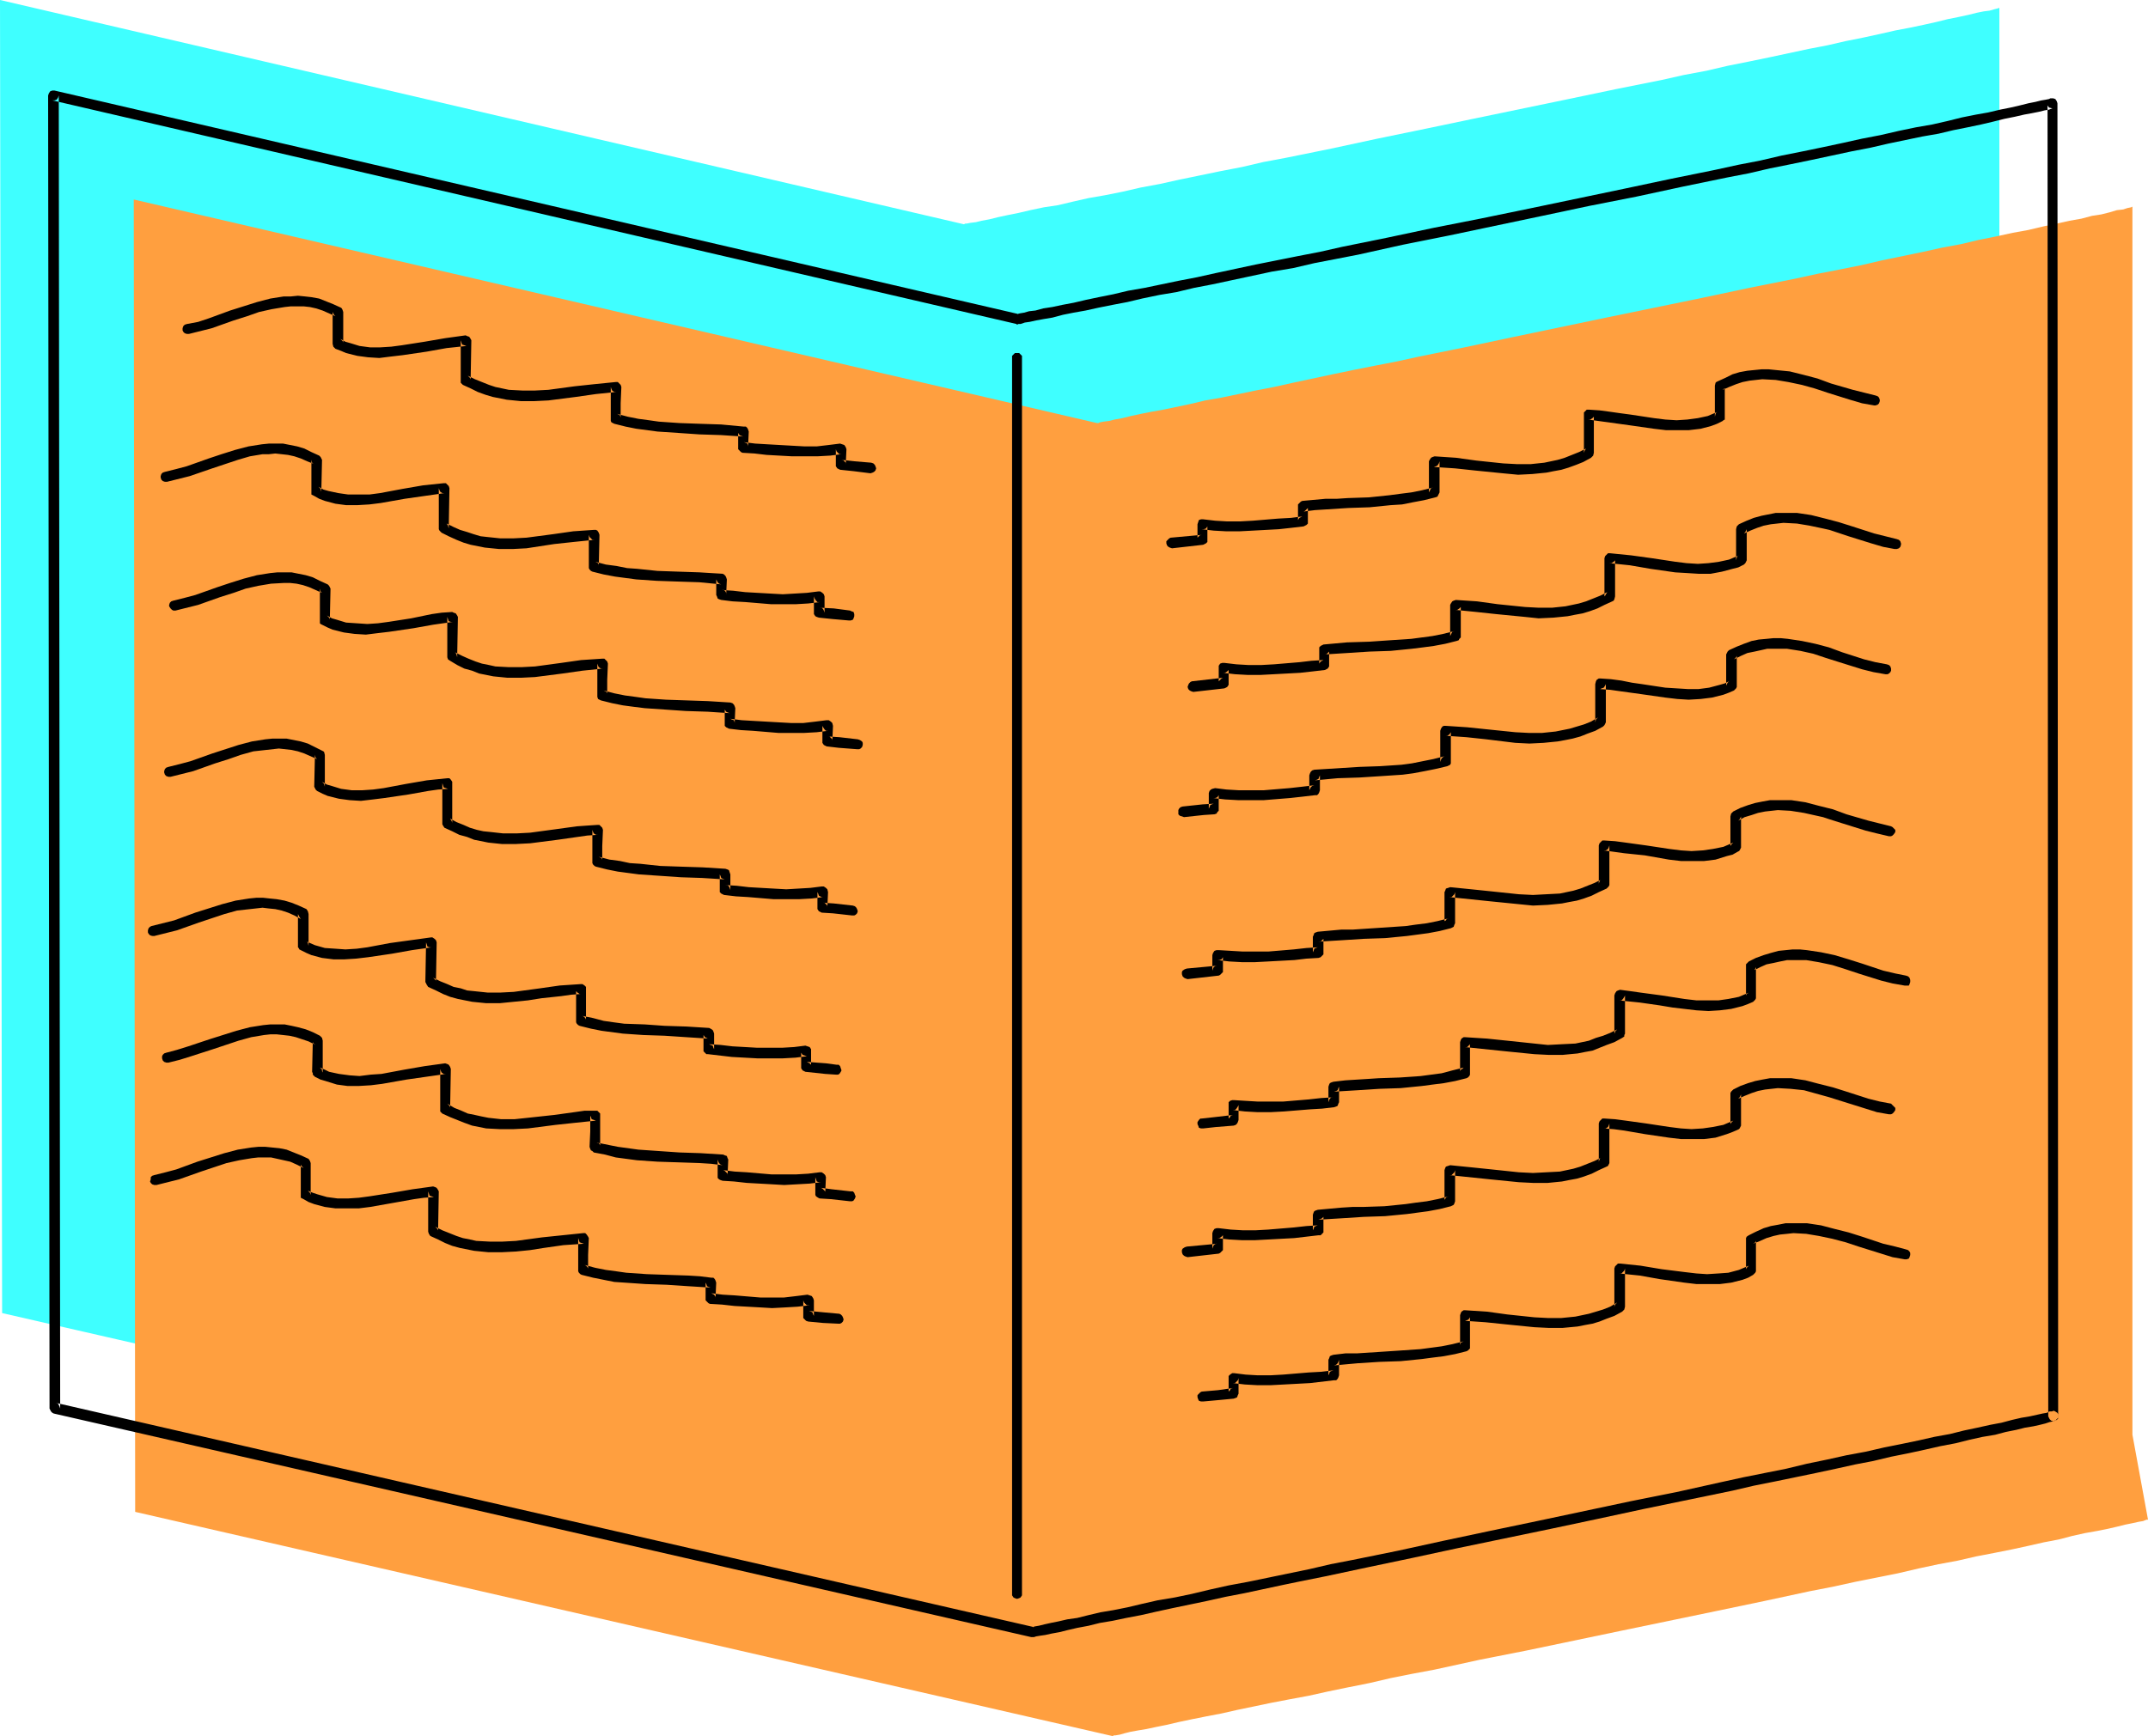 <?xml version="1.0" encoding="UTF-8" standalone="no"?>
<svg
   version="1.0"
   width="129.766mm"
   height="104.911mm"
   id="svg46"
   sodipodi:docname="Book 83.wmf"
   xmlns:inkscape="http://www.inkscape.org/namespaces/inkscape"
   xmlns:sodipodi="http://sodipodi.sourceforge.net/DTD/sodipodi-0.dtd"
   xmlns="http://www.w3.org/2000/svg"
   xmlns:svg="http://www.w3.org/2000/svg">
  <sodipodi:namedview
     id="namedview46"
     pagecolor="#ffffff"
     bordercolor="#000000"
     borderopacity="0.25"
     inkscape:showpageshadow="2"
     inkscape:pageopacity="0.0"
     inkscape:pagecheckerboard="0"
     inkscape:deskcolor="#d1d1d1"
     inkscape:document-units="mm" />
  <defs
     id="defs1">
    <pattern
       id="WMFhbasepattern"
       patternUnits="userSpaceOnUse"
       width="6"
       height="6"
       x="0"
       y="0" />
  </defs>
  <path
     style="fill:#3fffff;fill-opacity:1;fill-rule:evenodd;stroke:none"
     d="m 460.075,301.668 -0.485,0.162 -0.808,0.162 -0.97,0.162 -1.293,0.323 -1.616,0.323 -1.939,0.485 -2.262,0.485 -2.424,0.485 -2.586,0.646 -2.909,0.485 -3.232,0.646 -3.394,0.808 -3.555,0.808 -3.717,0.646 -3.878,0.808 -4.202,0.969 -4.202,0.969 -4.525,0.808 -4.525,0.969 -4.686,0.969 -4.848,1.131 -5.01,0.969 -5.01,0.969 -5.171,1.131 -10.342,2.101 -10.827,2.262 -21.816,4.524 -10.989,2.424 -10.827,2.262 -10.504,2.101 -10.504,2.101 -5.01,1.131 -5.01,0.969 -4.848,0.969 -4.686,0.969 -4.686,0.969 -4.525,0.969 -4.202,0.969 -4.202,0.808 -4.04,0.808 -3.717,0.808 -3.717,0.808 -3.394,0.646 -3.07,0.646 -3.07,0.646 -2.747,0.485 -2.586,0.646 -2.101,0.323 -2.101,0.485 -1.616,0.323 -1.454,0.323 -1.131,0.162 -0.808,0.162 -0.485,0.162 h -0.162 L 0.485,299.891 0,0 l 220.099,51.221 0.323,-0.162 h 0.323 l 0.808,-0.162 1.293,-0.162 1.293,-0.323 1.778,-0.323 1.939,-0.485 2.262,-0.485 2.424,-0.485 2.747,-0.646 3.07,-0.646 3.232,-0.485 3.394,-0.808 3.555,-0.808 3.717,-0.646 4.04,-0.808 4.202,-0.969 4.363,-0.808 4.363,-0.969 4.686,-0.969 4.686,-0.969 5.01,-0.969 4.848,-1.131 5.171,-0.969 10.342,-2.101 10.504,-2.262 10.989,-2.262 10.827,-2.262 21.816,-4.524 10.827,-2.262 10.504,-2.101 5.01,-1.131 5.171,-0.969 4.848,-1.131 4.848,-0.969 4.686,-0.969 4.525,-0.969 4.525,-0.969 4.202,-0.808 4.202,-0.969 4.04,-0.808 3.717,-0.808 3.555,-0.808 3.394,-0.646 3.07,-0.646 2.909,-0.646 2.586,-0.646 2.424,-0.485 2.262,-0.485 1.939,-0.485 1.616,-0.323 1.293,-0.162 1.131,-0.323 0.646,-0.162 0.485,-0.162 V 282.117 Z"
     id="path1" />
  <path
     style="fill:#3fffff;fill-opacity:1;fill-rule:evenodd;stroke:none"
     d="m 30.866,53.321 2.262,-0.485 2.101,-0.646 4.363,-1.454 4.202,-1.454 4.202,-1.293 2.101,-0.485 2.101,-0.323 2.101,-0.162 h 2.101 l 2.101,0.162 2.262,0.485 2.101,0.808 2.262,1.131 v 2.908 2.262 1.939 l 1.616,0.808 1.616,0.485 1.778,0.485 1.616,0.162 1.778,0.162 1.778,-0.162 3.717,-0.323 3.717,-0.485 3.878,-0.808 3.878,-0.646 3.717,-0.485 v 9.21 l 2.262,0.969 2.262,0.969 2.101,0.646 2.101,0.485 2.101,0.323 h 2.101 l 2.101,0.162 2.101,-0.162 4.202,-0.323 4.202,-0.646 4.363,-0.485 4.363,-0.485 v 3.716 1.939 1.616 l 3.717,0.969 3.717,0.485 3.555,0.485 3.555,0.162 7.11,0.323 3.717,0.162 3.878,0.323 -0.162,3.555 2.747,0.323 2.747,0.162 5.818,0.485 h 2.747 2.909 l 2.747,-0.162 2.586,-0.323 v 2.424 0.485 0.646 l 0.808,0.162 h 0.808 l 1.778,0.323 h 1.939 l 0.808,0.162 0.808,0.162 z"
     id="path2" />
  <path
     style="fill:#3fffff;fill-opacity:1;fill-rule:evenodd;stroke:none"
     d="m 25.856,87.091 2.262,-0.485 2.101,-0.646 4.363,-1.454 4.202,-1.454 4.202,-1.293 2.101,-0.485 2.101,-0.323 2.101,-0.162 h 2.262 l 2.101,0.162 2.101,0.485 2.262,0.646 2.101,1.131 v 2.908 2.424 1.939 l 1.616,0.808 1.616,0.485 1.778,0.323 1.778,0.323 h 1.778 1.778 l 3.555,-0.323 3.878,-0.646 3.717,-0.646 3.878,-0.646 3.878,-0.485 -0.162,5.978 v 3.07 l 2.262,1.131 2.262,0.808 2.101,0.808 2.101,0.485 2.262,0.323 h 2.101 l 1.939,0.162 2.101,-0.162 4.363,-0.323 4.202,-0.646 4.363,-0.646 4.363,-0.323 -0.162,7.271 3.878,0.969 3.555,0.485 3.717,0.485 3.394,0.162 7.272,0.323 3.555,0.162 3.878,0.323 v 3.555 l 2.586,0.323 2.747,0.162 5.818,0.485 h 2.909 2.747 l 2.747,-0.162 2.747,-0.323 v 3.555 l 0.646,0.162 h 0.808 l 1.939,0.162 1.778,0.162 0.97,0.162 h 0.646 z"
     id="path3" />
  <path
     style="fill:#3fffff;fill-opacity:1;fill-rule:evenodd;stroke:none"
     d="m 27.795,116.498 2.262,-0.485 2.101,-0.646 4.363,-1.454 4.202,-1.454 4.202,-1.293 2.101,-0.485 2.101,-0.323 2.101,-0.162 h 2.101 l 2.101,0.162 2.262,0.485 2.101,0.646 2.262,1.131 v 3.07 2.262 1.939 l 1.616,0.808 1.616,0.485 1.778,0.323 1.616,0.323 h 1.778 1.939 l 3.555,-0.323 3.717,-0.485 3.878,-0.808 3.878,-0.646 3.878,-0.485 -0.162,5.978 v 3.232 l 2.262,0.969 2.262,0.969 2.101,0.646 2.101,0.485 2.262,0.323 h 2.101 l 1.939,0.162 2.101,-0.162 4.202,-0.323 4.363,-0.646 4.202,-0.646 4.525,-0.323 -0.162,7.271 1.939,0.485 1.939,0.323 3.555,0.646 3.555,0.485 3.555,0.162 7.272,0.323 3.555,0.162 3.878,0.323 v 0 l -0.162,3.555 2.747,0.323 2.747,0.162 5.818,0.485 h 2.747 2.909 l 2.747,-0.162 2.747,-0.323 v 3.555 l 0.646,0.162 h 0.808 l 1.939,0.162 1.778,0.162 0.808,0.162 h 0.808 z"
     id="path4" />
  <path
     style="fill:#3fffff;fill-opacity:1;fill-rule:evenodd;stroke:none"
     d="m 26.502,154.47 2.262,-0.485 2.262,-0.646 4.363,-1.454 4.202,-1.454 4.202,-1.293 2.101,-0.485 2.101,-0.323 2.101,-0.162 h 2.101 l 2.101,0.162 2.262,0.485 2.101,0.646 2.262,1.131 v 2.908 2.424 1.939 l 1.616,0.808 1.616,0.485 1.778,0.485 1.616,0.162 h 1.778 1.778 l 3.717,-0.323 3.717,-0.485 3.878,-0.808 3.878,-0.646 3.878,-0.485 -0.162,5.978 v 3.232 l 2.262,0.969 2.101,0.969 2.262,0.646 2.101,0.485 2.101,0.323 h 2.101 l 2.101,0.162 2.101,-0.162 4.202,-0.323 8.565,-1.131 4.525,-0.485 -0.162,7.271 1.939,0.485 1.939,0.323 3.717,0.646 3.555,0.485 3.394,0.162 7.11,0.323 3.717,0.162 3.878,0.323 -0.162,3.555 2.747,0.323 2.747,0.162 5.818,0.485 h 2.747 2.909 l 2.747,-0.162 2.586,-0.323 v 3.555 l 0.808,0.162 h 0.808 l 1.778,0.162 1.939,0.162 0.808,0.162 h 0.808 z"
     id="path5" />
  <path
     style="fill:#3fffff;fill-opacity:1;fill-rule:evenodd;stroke:none"
     d="m 22.786,190.825 2.262,-0.485 2.262,-0.646 4.202,-1.454 4.363,-1.454 4.202,-1.293 2.101,-0.485 2.101,-0.323 2.101,-0.323 h 2.101 l 2.101,0.323 2.262,0.485 2.101,0.808 2.262,0.969 v 2.908 2.585 1.777 l 1.616,0.808 1.616,0.485 1.778,0.323 1.616,0.162 1.778,0.162 h 1.778 l 3.717,-0.323 3.717,-0.646 3.878,-0.646 3.717,-0.646 3.878,-0.485 v 5.978 1.293 1.777 l 2.262,1.131 2.101,0.969 2.262,0.646 2.101,0.485 2.101,0.162 2.101,0.323 h 2.101 l 2.101,-0.162 4.202,-0.323 4.202,-0.646 4.363,-0.485 4.363,-0.485 v 7.271 l 3.717,0.969 3.717,0.485 3.555,0.323 3.555,0.323 3.555,0.162 3.555,0.162 3.717,0.162 3.717,0.323 v 3.555 l 2.747,0.323 2.747,0.162 5.656,0.485 h 2.909 2.909 l 2.747,-0.162 2.586,-0.323 v 3.555 h 0.808 l 0.808,0.162 1.778,0.162 1.939,0.162 0.808,0.162 h 0.808 z"
     id="path6" />
  <path
     style="fill:#3fffff;fill-opacity:1;fill-rule:evenodd;stroke:none"
     d="m 26.018,219.747 2.262,-0.485 2.262,-0.646 4.363,-1.454 4.202,-1.454 4.202,-1.293 2.101,-0.485 2.101,-0.485 2.101,-0.162 h 2.101 l 2.101,0.162 2.262,0.485 2.101,0.808 2.262,1.131 v 5.332 1.131 0.808 l 1.454,0.808 1.778,0.485 1.616,0.323 1.778,0.162 1.778,0.162 h 1.778 l 3.717,-0.323 3.717,-0.646 3.878,-0.646 3.878,-0.646 3.717,-0.485 v 5.817 3.232 l 2.262,1.131 2.101,0.969 2.262,0.485 2.101,0.646 2.101,0.162 2.101,0.162 h 2.101 2.101 l 4.202,-0.485 4.202,-0.485 4.363,-0.646 4.363,-0.323 v 3.555 2.101 1.616 l 3.717,0.808 3.717,0.646 3.717,0.323 3.394,0.323 3.555,0.162 3.555,0.162 3.717,0.162 3.878,0.323 -0.162,3.555 2.747,0.162 2.747,0.323 5.656,0.323 2.909,0.162 2.909,-0.162 2.747,-0.162 2.747,-0.323 -0.162,1.454 v 2.262 l 6.949,0.646 z"
     id="path7" />
  <path
     style="fill:#3fffff;fill-opacity:1;fill-rule:evenodd;stroke:none"
     d="m 23.27,247.862 2.262,-0.646 2.262,-0.646 4.363,-1.293 4.202,-1.616 4.202,-1.293 2.101,-0.485 2.101,-0.323 2.101,-0.162 h 2.101 l 2.262,0.162 2.101,0.485 2.101,0.808 2.262,0.969 v 3.07 2.424 1.777 l 1.616,0.808 1.616,0.485 1.778,0.323 1.616,0.323 h 1.939 1.778 l 3.555,-0.323 1.939,-0.323 1.778,-0.323 7.757,-1.131 3.717,-0.485 v 5.817 1.293 1.939 l 2.262,1.131 2.101,0.808 2.262,0.646 2.101,0.485 2.101,0.323 2.101,0.162 h 2.101 l 2.101,-0.162 4.202,-0.323 4.202,-0.646 4.363,-0.485 4.363,-0.485 v 7.271 l 3.717,0.969 3.717,0.485 3.717,0.485 3.394,0.162 3.555,0.162 3.555,0.162 3.717,0.162 3.717,0.323 v 3.716 l 2.747,0.162 2.747,0.323 5.656,0.323 h 2.909 2.909 l 2.747,-0.162 2.747,-0.323 v 3.555 l 6.787,0.646 z"
     id="path8" />
  <path
     style="fill:#3fffff;fill-opacity:1;fill-rule:evenodd;stroke:none"
     d="m 415.958,69.641 -2.262,-0.485 -2.262,-0.646 -4.525,-1.293 -4.363,-1.293 -2.101,-0.646 -2.101,-0.646 -2.262,-0.485 -2.101,-0.323 -2.101,-0.162 h -2.262 l -2.101,0.323 -2.262,0.485 -2.262,0.646 -2.262,1.131 v 7.109 l -1.778,0.646 -1.616,0.646 -1.778,0.323 -1.778,0.323 h -1.778 -1.939 l -3.717,-0.323 -3.878,-0.485 -3.878,-0.646 -3.878,-0.485 -4.04,-0.485 v 8.887 l -2.262,1.131 -2.262,0.808 -2.262,0.646 -2.101,0.485 -2.262,0.323 -2.101,0.162 -2.262,0.162 -2.101,-0.162 -2.101,-0.162 -2.262,-0.162 -4.363,-0.485 -4.363,-0.485 -4.525,-0.323 v 6.948 l -4.04,0.969 -3.717,0.646 -3.555,0.323 -3.717,0.323 -3.717,0.162 -3.717,0.162 -3.717,0.162 -1.939,0.162 -1.939,0.162 v 3.716 l -2.747,0.162 -2.747,0.323 -5.979,0.323 -2.909,0.162 h -2.909 l -2.909,-0.162 -2.747,-0.323 v 3.555 h -0.646 l -0.97,0.162 -1.778,0.162 -2.101,0.162 -0.808,0.162 -0.808,0.162 z"
     id="path9" />
  <path
     style="fill:#3fffff;fill-opacity:1;fill-rule:evenodd;stroke:none"
     d="m 420.806,102.441 -2.424,-0.485 -2.101,-0.646 -4.525,-1.293 -4.363,-1.454 -4.202,-1.131 -2.262,-0.485 -2.101,-0.323 -2.262,-0.162 h -2.101 l -2.101,0.323 -2.262,0.485 -2.262,0.646 -2.262,1.131 v 7.109 l -1.778,0.646 -1.616,0.646 -1.778,0.323 -1.778,0.323 h -1.939 -1.778 l -3.717,-0.323 -3.878,-0.485 -3.878,-0.646 -3.878,-0.485 -4.04,-0.485 v 8.887 l -2.262,0.969 -2.262,0.969 -2.262,0.646 -2.262,0.485 -2.101,0.323 -2.262,0.162 h -2.101 -2.101 l -2.262,-0.162 -2.101,-0.162 -4.363,-0.485 -4.363,-0.646 -4.525,-0.323 v 7.109 l -3.878,0.969 -3.878,0.646 -3.717,0.323 -3.555,0.323 -3.717,0.162 -3.555,0.162 -3.878,0.162 -1.939,0.162 -1.939,0.162 v 3.555 l -2.747,0.323 -2.747,0.323 -5.979,0.323 -2.909,0.162 h -3.07 l -2.747,-0.162 -2.747,-0.323 v 3.555 l -7.11,0.808 z"
     id="path10" />
  <path
     style="fill:#3fffff;fill-opacity:1;fill-rule:evenodd;stroke:none"
     d="m 418.544,131.041 -2.262,-0.323 -2.262,-0.646 -4.525,-1.454 -4.202,-1.293 -2.262,-0.646 -2.101,-0.485 -2.101,-0.646 -2.262,-0.323 h -2.101 -2.101 l -2.262,0.162 -2.262,0.485 -2.262,0.808 -2.262,0.969 v 7.109 l -1.616,0.808 -1.778,0.485 -1.778,0.323 -1.778,0.323 -1.778,0.162 h -1.778 l -3.878,-0.323 -3.878,-0.485 -3.878,-0.646 -3.878,-0.646 -3.878,-0.323 v 8.725 l -2.424,1.131 -2.262,0.808 -2.101,0.808 -2.262,0.485 -2.262,0.323 -2.101,0.162 h -2.262 l -2.101,-0.162 h -2.101 l -2.262,-0.323 -4.202,-0.485 -4.525,-0.485 -4.525,-0.323 v 7.109 l -1.939,0.485 -1.939,0.323 -3.717,0.646 -3.717,0.485 -3.717,0.162 -3.555,0.162 -3.717,0.162 -3.717,0.323 -3.878,0.323 v 3.555 l -2.747,0.162 -2.909,0.323 -5.979,0.485 h -2.909 -2.909 l -2.909,-0.162 -2.586,-0.323 v 3.555 l -7.11,0.808 z"
     id="path11" />
  <path
     style="fill:#3fffff;fill-opacity:1;fill-rule:evenodd;stroke:none"
     d="m 419.513,168.042 -2.262,-0.485 -2.262,-0.646 -4.525,-1.293 -4.363,-1.293 -2.101,-0.646 -2.101,-0.646 -2.262,-0.485 -2.101,-0.323 -2.101,-0.162 h -2.262 l -2.262,0.323 -2.262,0.485 -2.101,0.646 -2.424,1.131 v 7.109 l -1.616,0.646 -1.778,0.646 -1.616,0.323 -1.778,0.323 h -1.778 -1.939 l -3.717,-0.323 -3.878,-0.485 -3.878,-0.646 -4.04,-0.485 -3.878,-0.485 v 8.887 l -2.262,1.131 -2.262,0.808 -2.262,0.646 -2.262,0.485 -2.101,0.323 -2.262,0.162 h -2.101 -2.101 l -2.262,-0.162 -2.101,-0.162 -4.363,-0.485 -4.525,-0.646 -4.525,-0.323 v 7.109 l -3.878,0.969 -3.717,0.646 -3.717,0.323 -3.555,0.323 -3.717,0.162 -3.717,0.162 -3.717,0.323 -3.878,0.323 v 3.393 l -2.747,0.323 -2.909,0.323 -5.818,0.323 -2.909,0.162 h -2.909 l -2.909,-0.162 -2.747,-0.323 v 3.555 l -6.949,0.808 z"
     id="path12" />
  <path
     style="fill:#3fffff;fill-opacity:1;fill-rule:evenodd;stroke:none"
     d="m 423.068,202.297 -2.424,-0.485 -2.262,-0.646 -4.363,-1.293 -4.363,-1.454 -4.363,-1.131 -2.101,-0.485 -2.101,-0.323 -2.262,-0.162 h -2.101 l -2.262,0.323 -2.262,0.323 -2.262,0.808 -2.262,1.131 v 6.948 l -1.616,0.808 -1.778,0.485 -1.778,0.485 -1.778,0.162 -1.778,0.162 h -1.778 l -3.878,-0.323 -3.717,-0.485 -3.878,-0.646 -4.04,-0.646 -3.878,-0.323 v 8.887 l -2.424,0.969 -2.262,0.969 -2.101,0.646 -2.262,0.485 -2.101,0.323 -2.262,0.162 h -2.101 -2.101 l -4.363,-0.485 -4.363,-0.485 -4.363,-0.485 -4.686,-0.323 v 7.109 l -3.878,0.969 -3.717,0.646 -3.717,0.323 -3.555,0.162 -7.434,0.485 -3.717,0.162 -1.939,0.162 -1.939,0.162 v 3.555 l -2.747,0.323 -2.909,0.162 -5.818,0.485 -3.07,0.162 h -2.909 l -2.909,-0.162 -2.586,-0.323 v 3.393 l -0.646,0.162 -0.97,0.162 -3.878,0.323 -0.808,0.162 h -0.808 z"
     id="path13" />
  <path
     style="fill:#3fffff;fill-opacity:1;fill-rule:evenodd;stroke:none"
     d="m 419.513,231.543 -2.262,-0.485 -2.262,-0.646 -4.525,-1.293 -4.363,-1.293 -2.101,-0.646 -2.101,-0.646 -2.262,-0.485 -2.101,-0.323 -2.101,-0.162 h -2.262 l -2.262,0.323 -2.262,0.485 -2.101,0.646 -2.424,1.131 v 7.109 l -1.616,0.646 -1.778,0.646 -1.616,0.323 -1.778,0.162 -1.778,0.162 h -1.939 l -3.717,-0.323 -3.878,-0.485 -3.878,-0.646 -4.04,-0.485 -3.878,-0.485 v 8.887 l -2.262,1.131 -2.262,0.808 -2.262,0.646 -2.262,0.485 -2.101,0.323 -2.262,0.162 h -2.101 -2.101 l -2.262,-0.162 -2.101,-0.162 -4.363,-0.646 -4.525,-0.485 -4.525,-0.323 v 7.109 l -3.878,0.969 -3.717,0.646 -3.717,0.323 -3.555,0.323 -3.717,0.162 -3.717,0.162 -3.717,0.323 -3.878,0.323 v 3.393 l -2.747,0.323 -2.909,0.323 -5.818,0.323 -2.909,0.162 h -2.909 l -2.909,-0.162 -2.747,-0.323 v 3.555 l -6.949,0.646 z"
     id="path14" />
  <path
     style="fill:#3fffff;fill-opacity:1;fill-rule:evenodd;stroke:none"
     d="m 423.068,264.666 -2.424,-0.485 -2.262,-0.646 -4.363,-1.293 -4.363,-1.293 -4.363,-1.293 -2.101,-0.485 -2.101,-0.323 -2.262,-0.162 h -2.101 l -2.262,0.323 -2.262,0.485 -2.262,0.646 -2.262,1.131 v 7.109 l -1.616,0.646 -1.778,0.485 -1.778,0.485 -1.778,0.162 -1.778,0.162 h -1.778 l -3.878,-0.323 -3.717,-0.485 -3.878,-0.646 -4.04,-0.485 -3.878,-0.485 v 8.887 l -2.424,1.131 -2.262,0.808 -2.101,0.646 -2.262,0.485 -2.101,0.323 -2.262,0.162 h -2.101 -2.101 l -4.363,-0.323 -4.363,-0.485 -4.363,-0.485 -4.686,-0.323 v 6.948 l -3.878,0.969 -3.717,0.646 -3.717,0.323 -3.555,0.323 -7.434,0.323 -3.717,0.323 h -1.939 l -1.939,0.323 v 3.393 l -2.747,0.323 -2.909,0.323 -5.818,0.323 -3.07,0.162 h -2.909 l -2.909,-0.162 -2.586,-0.323 v 3.555 l -7.11,0.646 z"
     id="path15" />
  <path
     style="fill:#ff9f3f;fill-opacity:1;fill-rule:evenodd;stroke:none"
     d="m 490.455,347.072 h -0.323 l -0.808,0.323 -0.97,0.162 -1.454,0.323 -1.616,0.323 -1.939,0.485 -2.101,0.485 -2.424,0.485 -2.747,0.485 -2.909,0.646 -3.07,0.808 -3.394,0.646 -3.555,0.808 -3.717,0.808 -4.04,0.808 -4.202,0.808 -4.202,0.969 -4.363,0.808 -4.525,0.969 -4.848,1.131 -4.848,0.969 -4.848,0.969 -5.171,1.131 -5.01,0.969 -10.504,2.262 -10.827,2.262 -21.816,4.524 -10.827,2.262 -10.827,2.262 -10.666,2.101 -10.342,2.262 -5.171,0.969 -4.848,0.969 -4.848,1.131 -4.848,0.969 -4.686,0.969 -4.363,0.969 -4.363,0.808 -4.202,0.808 -3.878,0.808 -3.878,0.808 -3.555,0.808 -3.394,0.646 -3.232,0.646 -3.07,0.646 -2.747,0.646 -2.424,0.485 -2.262,0.485 -1.939,0.323 -1.778,0.323 -1.293,0.323 -1.131,0.323 -0.97,0.162 h -0.323 l -0.323,0.162 L 30.866,345.294 30.542,45.565 250.48,96.624 h 0.323 l 0.323,-0.162 0.808,-0.162 1.293,-0.162 1.293,-0.323 1.778,-0.323 1.939,-0.485 2.262,-0.485 2.424,-0.485 2.747,-0.485 3.07,-0.646 3.07,-0.646 3.394,-0.808 3.717,-0.646 3.878,-0.808 3.878,-0.808 4.202,-0.808 4.363,-0.969 4.525,-0.969 4.525,-0.969 4.686,-0.969 4.848,-0.969 5.01,-0.969 5.171,-1.131 10.342,-2.101 10.666,-2.262 10.827,-2.262 10.827,-2.262 21.978,-4.524 10.666,-2.262 10.504,-2.101 5.171,-1.131 5.01,-0.969 4.848,-0.969 4.848,-1.131 4.686,-0.969 4.686,-0.969 4.363,-0.969 4.363,-0.808 4.04,-0.969 4.04,-0.808 3.717,-0.808 3.555,-0.646 3.394,-0.808 3.07,-0.646 2.909,-0.646 2.747,-0.485 2.424,-0.646 2.101,-0.323 1.939,-0.485 1.616,-0.485 1.454,-0.162 0.97,-0.323 0.808,-0.162 0.323,-0.162 V 327.682 Z"
     id="path16" />
  <path
     style="fill:#ff9f3f;fill-opacity:1;fill-rule:evenodd;stroke:none"
     d="m 61.246,98.886 2.262,-0.646 2.101,-0.646 4.363,-1.293 4.202,-1.454 4.202,-1.293 2.101,-0.485 2.101,-0.485 2.101,-0.162 h 2.101 l 2.262,0.162 2.101,0.485 2.262,0.808 2.262,0.969 v 3.07 l -0.162,2.424 v 1.939 l 1.616,0.646 1.616,0.485 1.778,0.485 1.778,0.162 1.616,0.162 1.778,-0.162 3.717,-0.323 3.717,-0.485 3.878,-0.646 3.878,-0.646 3.878,-0.485 v 5.817 l -0.162,1.293 v 1.939 l 2.262,1.131 2.262,0.808 2.101,0.646 2.101,0.485 2.101,0.323 2.262,0.162 h 1.939 l 2.101,-0.162 4.202,-0.323 4.202,-0.646 4.363,-0.485 4.525,-0.323 v 3.555 l -0.162,1.939 v 1.616 l 1.939,0.485 1.939,0.485 3.717,0.646 3.555,0.323 3.555,0.162 6.949,0.323 3.717,0.162 3.878,0.323 -0.162,3.716 2.747,0.162 2.747,0.323 5.818,0.323 2.747,0.162 2.909,-0.162 2.747,-0.162 2.747,-0.323 -0.162,1.293 v 2.424 h 0.808 0.808 l 3.878,0.485 h 0.808 0.646 z"
     id="path17" />
  <path
     style="fill:#ff9f3f;fill-opacity:1;fill-rule:evenodd;stroke:none"
     d="m 56.237,132.656 2.262,-0.646 2.262,-0.646 4.202,-1.293 4.363,-1.616 4.04,-1.293 2.101,-0.485 2.101,-0.323 2.101,-0.162 h 2.262 l 2.101,0.162 2.101,0.485 2.262,0.808 2.262,0.969 v 3.07 l -0.162,2.424 v 1.939 l 1.616,0.646 1.616,0.485 1.778,0.485 1.778,0.162 h 1.778 1.778 l 3.717,-0.323 3.717,-0.646 7.595,-1.131 3.878,-0.485 v 5.817 l -0.162,1.293 v 1.939 l 2.262,1.131 2.262,0.808 2.101,0.646 2.101,0.485 2.262,0.323 2.101,0.162 h 1.939 l 2.101,-0.162 4.363,-0.323 4.202,-0.646 4.363,-0.485 4.363,-0.485 v 3.716 l -0.162,1.939 v 1.616 l 3.878,0.969 3.717,0.485 3.555,0.485 3.555,0.162 3.394,0.162 3.717,0.162 3.717,0.162 3.717,0.323 v 3.716 l 2.586,0.162 2.747,0.323 5.818,0.323 h 2.909 2.747 l 2.747,-0.162 2.747,-0.323 v 1.293 2.262 h 0.646 l 0.808,0.162 1.939,0.162 1.939,0.162 0.808,0.162 h 0.646 z"
     id="path18" />
  <path
     style="fill:#ff9f3f;fill-opacity:1;fill-rule:evenodd;stroke:none"
     d="m 58.176,162.064 2.262,-0.646 2.101,-0.646 4.363,-1.293 4.202,-1.454 4.202,-1.293 2.101,-0.485 2.101,-0.485 2.101,-0.162 h 2.101 l 2.262,0.323 2.101,0.323 2.262,0.808 2.262,1.131 v 2.908 l -0.162,2.424 v 1.939 l 1.616,0.646 1.616,0.485 1.778,0.485 1.778,0.162 h 1.616 1.939 l 3.555,-0.323 3.717,-0.646 7.757,-1.131 3.878,-0.485 v 5.817 l -0.162,1.293 v 1.939 l 2.262,1.131 2.262,0.808 2.101,0.646 2.101,0.485 2.101,0.323 2.262,0.162 h 2.101 l 2.101,-0.162 4.04,-0.323 4.363,-0.646 4.202,-0.485 4.525,-0.485 v 3.716 l -0.162,1.939 v 1.777 l 3.878,0.808 3.717,0.646 3.555,0.323 3.555,0.323 6.949,0.162 3.717,0.162 3.878,0.323 v 3.716 l 2.586,0.162 2.747,0.323 5.818,0.323 h 2.747 2.909 l 2.747,-0.162 2.747,-0.323 -0.162,1.293 v 2.262 l 0.808,0.162 0.808,0.162 1.939,0.162 1.939,0.162 h 0.808 l 0.646,0.162 z"
     id="path19" />
  <path
     style="fill:#ff9f3f;fill-opacity:1;fill-rule:evenodd;stroke:none"
     d="m 57.045,200.035 2.101,-0.646 2.262,-0.646 4.363,-1.293 4.202,-1.454 4.202,-1.454 2.101,-0.485 2.101,-0.323 2.101,-0.162 h 2.101 l 2.262,0.162 2.101,0.485 2.262,0.808 2.101,0.969 v 3.07 2.424 1.939 l 1.616,0.646 1.616,0.485 1.778,0.485 1.778,0.162 h 1.778 1.778 l 3.555,-0.323 3.717,-0.646 7.757,-1.131 3.878,-0.485 v 5.817 l -0.162,1.293 v 1.939 l 2.262,1.131 2.101,0.808 2.262,0.646 2.101,0.485 2.101,0.323 2.101,0.162 h 2.101 l 2.101,-0.162 4.202,-0.323 4.202,-0.646 4.363,-0.485 4.525,-0.485 -0.162,7.271 3.878,0.969 3.555,0.485 3.717,0.485 3.394,0.162 3.555,0.162 3.555,0.162 3.717,0.162 3.878,0.323 v 3.716 l 2.586,0.162 2.747,0.323 5.656,0.323 2.909,0.162 2.909,-0.162 2.747,-0.162 2.747,-0.323 v 3.716 l 6.787,0.485 z"
     id="path20" />
  <path
     style="fill:#ff9f3f;fill-opacity:1;fill-rule:evenodd;stroke:none"
     d="m 53.328,236.228 2.101,-0.485 2.262,-0.646 4.363,-1.293 4.202,-1.616 4.202,-1.131 2.101,-0.646 2.101,-0.323 2.101,-0.162 h 2.101 l 2.101,0.162 2.262,0.485 2.101,0.808 2.262,1.131 v 2.908 2.424 1.777 l 1.616,0.808 1.616,0.485 1.778,0.485 1.616,0.162 1.778,0.162 1.778,-0.162 3.717,-0.323 3.717,-0.485 3.878,-0.808 3.878,-0.646 3.878,-0.323 v 5.817 l -0.162,1.293 v 1.939 l 2.262,1.131 2.101,0.808 2.262,0.646 2.101,0.485 2.101,0.323 2.101,0.162 h 2.101 2.101 l 4.202,-0.485 8.565,-1.131 4.525,-0.485 -0.162,7.271 3.878,0.969 3.717,0.485 3.555,0.485 3.394,0.162 3.555,0.162 3.555,0.162 3.717,0.162 3.878,0.323 v 3.716 l 2.586,0.162 2.747,0.323 5.818,0.323 h 2.747 2.909 l 2.747,-0.162 2.586,-0.323 v 3.555 l 0.808,0.162 h 0.808 l 1.939,0.323 h 1.778 l 0.808,0.162 0.808,0.162 z"
     id="path21" />
  <path
     style="fill:#ff9f3f;fill-opacity:1;fill-rule:evenodd;stroke:none"
     d="m 56.398,265.151 2.262,-0.485 2.262,-0.646 4.363,-1.454 4.202,-1.454 4.202,-1.293 2.101,-0.485 2.101,-0.323 2.101,-0.162 h 2.101 l 2.262,0.162 2.101,0.485 2.101,0.646 2.262,1.131 v 3.07 2.262 1.939 l 1.616,0.808 1.616,0.485 1.778,0.323 1.616,0.323 h 1.939 1.778 l 3.555,-0.323 3.878,-0.646 3.717,-0.646 3.878,-0.646 3.878,-0.485 -0.162,5.978 v 3.07 l 2.262,1.131 2.262,0.808 2.101,0.808 2.101,0.485 2.101,0.323 h 2.101 l 2.101,0.162 2.101,-0.162 4.202,-0.323 8.565,-1.293 4.525,-0.323 -0.162,7.271 1.939,0.485 1.939,0.323 3.555,0.646 3.555,0.485 3.717,0.162 7.11,0.323 3.717,0.162 3.717,0.323 -0.162,3.555 2.747,0.323 2.747,0.162 5.818,0.485 h 2.909 2.747 l 2.747,-0.162 2.747,-0.323 v 3.555 l 0.646,0.162 h 0.808 l 1.939,0.162 1.778,0.162 0.97,0.162 h 0.646 z"
     id="path22" />
  <path
     style="fill:#ff9f3f;fill-opacity:1;fill-rule:evenodd;stroke:none"
     d="m 53.813,293.266 2.262,-0.646 2.101,-0.646 4.363,-1.293 4.202,-1.454 4.202,-1.293 2.101,-0.485 2.101,-0.485 2.101,-0.162 h 2.101 l 2.262,0.323 2.101,0.323 2.101,0.808 2.262,1.131 v 5.332 0.969 0.808 l 1.616,0.808 1.616,0.485 1.778,0.485 1.616,0.162 1.939,0.162 1.778,-0.162 3.555,-0.323 3.717,-0.485 7.757,-1.293 3.878,-0.485 v 5.978 l -0.162,1.131 v 1.939 l 2.262,1.131 2.262,0.808 2.101,0.808 2.101,0.323 2.262,0.323 2.101,0.162 h 1.939 2.101 l 4.202,-0.485 4.363,-0.485 4.363,-0.646 4.363,-0.323 -0.162,7.271 3.878,0.808 3.717,0.646 3.555,0.323 3.555,0.323 h 3.394 l 3.717,0.162 3.717,0.162 3.717,0.323 v 3.716 l 2.586,0.162 2.747,0.323 5.818,0.323 h 2.909 2.747 l 2.747,-0.162 2.747,-0.323 v 3.555 l 0.646,0.162 0.808,0.162 1.939,0.162 1.778,0.162 h 0.97 l 0.646,0.162 z"
     id="path23" />
  <path
     style="fill:#ff9f3f;fill-opacity:1;fill-rule:evenodd;stroke:none"
     d="m 446.339,115.206 -2.262,-0.485 -2.262,-0.646 -4.363,-1.454 -4.363,-1.293 -2.262,-0.646 -2.101,-0.485 -2.101,-0.646 -2.262,-0.162 -2.101,-0.162 h -2.262 l -2.262,0.162 -2.101,0.485 -2.262,0.808 -2.262,1.131 v 6.948 l -1.778,0.646 -1.616,0.646 -1.778,0.323 -1.778,0.323 h -1.778 -1.939 l -3.717,-0.162 -3.878,-0.646 -3.878,-0.646 -3.878,-0.485 -4.04,-0.485 v 8.887 l -2.262,1.131 -2.262,0.808 -2.262,0.808 -2.101,0.323 -2.262,0.323 -2.101,0.162 -2.262,0.162 -2.101,-0.162 -4.363,-0.323 -4.363,-0.485 -4.363,-0.485 -4.525,-0.323 v 6.948 l -3.878,0.969 -3.878,0.646 -3.717,0.485 -3.555,0.162 -7.272,0.485 -3.878,0.162 h -1.778 l -2.101,0.323 v 3.393 0.162 l -2.586,0.162 -2.909,0.323 -5.818,0.485 h -3.07 -2.909 l -2.909,-0.162 -2.747,-0.323 v 3.555 l -6.949,0.808 z"
     id="path24" />
  <path
     style="fill:#ff9f3f;fill-opacity:1;fill-rule:evenodd;stroke:none"
     d="m 451.187,147.845 -2.262,-0.485 -2.262,-0.485 -4.363,-1.454 -4.363,-1.293 -4.363,-1.131 -2.101,-0.646 -2.262,-0.323 -2.101,-0.162 h -2.262 l -2.101,0.323 -2.262,0.485 -2.262,0.646 -2.262,1.131 v 7.109 l -1.778,0.646 -1.616,0.646 -1.778,0.323 -1.778,0.323 h -1.778 -1.939 l -3.717,-0.162 -3.878,-0.646 -3.878,-0.646 -3.878,-0.485 -4.04,-0.485 v 8.887 l -2.262,1.131 -2.262,0.808 -2.262,0.808 -2.101,0.323 -2.262,0.323 -2.101,0.162 -2.262,0.162 -2.101,-0.162 -4.363,-0.323 -4.363,-0.485 -4.363,-0.485 -4.525,-0.323 v 6.948 l -3.878,0.969 -3.717,0.646 -3.717,0.485 -3.717,0.162 -7.272,0.485 -3.717,0.162 h -1.939 l -2.101,0.323 v 3.393 l -2.747,0.323 -2.747,0.323 -5.979,0.485 h -2.909 -2.909 l -2.909,-0.162 -2.747,-0.323 v 3.555 l -6.949,0.808 z"
     id="path25" />
  <path
     style="fill:#ff9f3f;fill-opacity:1;fill-rule:evenodd;stroke:none"
     d="m 448.924,176.606 -2.262,-0.485 -2.262,-0.646 -4.363,-1.293 -4.363,-1.454 -4.363,-1.131 -2.101,-0.485 -2.262,-0.323 -2.101,-0.162 h -2.101 l -2.262,0.323 -2.262,0.323 -2.262,0.808 -2.262,1.131 v 6.948 l -1.616,0.808 -1.778,0.485 -1.778,0.485 -1.778,0.162 -1.778,0.162 h -1.939 l -3.555,-0.323 -3.878,-0.646 -4.04,-0.646 -3.878,-0.485 -3.878,-0.323 v 8.887 l -2.424,0.969 -2.262,0.969 -2.101,0.646 -2.262,0.485 -2.262,0.323 -2.101,0.162 h -2.101 -2.262 l -4.202,-0.485 -4.363,-0.485 -4.363,-0.485 -4.525,-0.323 v 7.109 l -4.04,0.808 -3.717,0.646 -3.717,0.485 -3.555,0.162 -3.717,0.323 -3.717,0.162 -3.717,0.162 -1.939,0.162 -1.939,0.162 v 3.555 l -2.747,0.323 -2.909,0.162 -5.818,0.485 h -2.909 -3.07 -2.747 l -2.747,-0.323 v 3.393 l -0.808,0.162 -0.808,0.162 -1.939,0.162 -1.939,0.162 -0.808,0.162 h -0.808 z"
     id="path26" />
  <path
     style="fill:#ff9f3f;fill-opacity:1;fill-rule:evenodd;stroke:none"
     d="m 449.894,213.446 -2.262,-0.485 -2.262,-0.485 -4.525,-1.454 -4.363,-1.293 -4.202,-1.131 -2.262,-0.646 -2.101,-0.323 -2.101,-0.162 h -2.262 l -2.101,0.323 -2.262,0.485 -2.262,0.646 -2.262,1.131 v 7.109 l -1.778,0.646 -1.616,0.646 -1.778,0.323 -1.778,0.323 h -1.939 -1.778 l -3.717,-0.162 -3.878,-0.646 -3.878,-0.485 -3.878,-0.646 -4.04,-0.323 v 8.725 l -2.262,1.131 -2.262,0.808 -2.262,0.646 -2.262,0.485 -2.101,0.323 -2.262,0.162 -2.101,0.162 -2.101,-0.162 -2.262,-0.162 -2.101,-0.162 -4.363,-0.485 -4.363,-0.485 -4.525,-0.323 v 7.109 l -3.878,0.808 -3.878,0.646 -3.555,0.485 -3.717,0.162 -3.555,0.162 -3.717,0.162 -3.878,0.323 h -1.939 l -1.939,0.323 v 3.393 l -2.747,0.323 -2.747,0.323 -5.979,0.485 h -2.909 -2.909 l -2.909,-0.162 -2.747,-0.323 v 3.555 l -0.646,0.162 h -0.808 l -1.939,0.323 -2.101,0.162 h -0.808 l -0.646,0.162 z"
     id="path27" />
  <path
     style="fill:#ff9f3f;fill-opacity:1;fill-rule:evenodd;stroke:none"
     d="m 453.287,247.701 -2.262,-0.485 -2.262,-0.646 -4.363,-1.293 -4.363,-1.454 -4.202,-1.131 -2.262,-0.485 -2.101,-0.323 -2.101,-0.162 h -2.262 l -2.262,0.323 -2.101,0.485 -2.262,0.646 -2.424,1.131 v 7.109 l -1.616,0.646 -1.778,0.646 -1.616,0.323 -1.778,0.323 h -1.939 -1.778 l -3.717,-0.323 -3.878,-0.485 -3.878,-0.646 -4.04,-0.646 -3.878,-0.323 v 8.887 l -2.262,0.969 -2.262,0.969 -2.262,0.646 -2.262,0.485 -2.101,0.323 -2.262,0.162 -2.101,0.162 -2.101,-0.162 -2.262,-0.162 -2.101,-0.162 -4.363,-0.485 -4.363,-0.646 -4.686,-0.323 v 7.109 l -3.878,0.808 -3.717,0.646 -3.717,0.485 -3.555,0.323 -3.717,0.162 -3.717,0.162 -3.717,0.162 -1.939,0.162 -1.939,0.162 v 3.555 l -2.747,0.323 -2.909,0.323 -5.818,0.323 -2.909,0.162 h -2.909 l -2.909,-0.162 -2.747,-0.323 v 3.555 h -0.808 l -0.808,0.162 -1.939,0.162 -1.939,0.162 -0.808,0.162 h -0.808 z"
     id="path28" />
  <path
     style="fill:#ff9f3f;fill-opacity:1;fill-rule:evenodd;stroke:none"
     d="m 449.894,276.946 -2.262,-0.323 -2.262,-0.646 -4.525,-1.454 -4.363,-1.293 -2.101,-0.646 -2.101,-0.485 -2.262,-0.646 -2.101,-0.323 -2.101,-0.162 h -2.262 l -2.101,0.323 -2.262,0.485 -2.262,0.646 -2.262,1.131 v 7.109 l -1.778,0.646 -1.616,0.646 -1.778,0.323 -1.778,0.323 h -1.939 -1.778 l -3.717,-0.162 -3.878,-0.646 -3.878,-0.646 -3.878,-0.485 -4.04,-0.485 v 8.887 l -2.262,1.131 -2.262,0.808 -2.262,0.646 -2.262,0.485 -2.101,0.323 -2.262,0.162 -2.101,0.162 -2.101,-0.162 -2.262,-0.162 -2.101,-0.162 -4.363,-0.485 -4.363,-0.485 -4.525,-0.323 v 6.948 l -2.101,0.485 -1.778,0.485 -3.878,0.646 -3.555,0.323 -3.717,0.323 -3.555,0.162 -3.717,0.162 -3.878,0.323 h -1.939 l -1.939,0.323 v 3.555 l -2.747,0.162 -2.747,0.323 -5.979,0.485 h -2.909 -2.909 l -2.909,-0.162 -2.747,-0.323 v 3.555 h -0.646 l -0.808,0.162 -1.939,0.162 -2.101,0.323 h -0.808 l -0.646,0.162 z"
     id="path29" />
  <path
     style="fill:#ff9f3f;fill-opacity:1;fill-rule:evenodd;stroke:none"
     d="m 453.287,310.07 -2.262,-0.323 -2.262,-0.646 -4.363,-1.454 -4.363,-1.293 -4.202,-1.131 -2.262,-0.646 -2.101,-0.323 h -2.101 -2.262 l -2.262,0.162 -2.101,0.485 -2.262,0.808 -2.424,0.969 v 7.109 l -1.616,0.808 -1.778,0.485 -1.616,0.323 -1.778,0.323 -1.939,0.162 h -1.778 l -3.717,-0.323 -3.878,-0.646 -3.878,-0.646 -4.04,-0.485 -3.878,-0.323 v 8.725 l -2.262,1.131 -2.262,0.808 -2.262,0.646 -2.262,0.646 -2.101,0.323 h -2.262 l -2.101,0.162 -2.101,-0.162 -2.262,-0.162 -2.101,-0.162 -4.363,-0.485 -4.363,-0.485 -4.686,-0.323 v 7.109 l -3.878,0.808 -3.717,0.646 -3.717,0.485 -3.555,0.162 -3.717,0.162 -3.717,0.162 -3.717,0.323 -3.878,0.323 v 3.555 l -2.747,0.162 -2.909,0.323 -5.818,0.485 h -2.909 -2.909 l -2.909,-0.162 -2.747,-0.323 v 3.555 l -0.808,0.162 -0.808,0.162 -1.939,0.162 -1.939,0.162 h -0.808 l -0.808,0.162 z"
     id="path30" />
  <path
     style="fill:#000000;fill-opacity:1;fill-rule:evenodd;stroke:none"
     d="m 468.478,322.35 h -0.485 l -0.646,0.323 -0.97,0.162 -1.454,0.323 -1.454,0.323 -1.939,0.323 -2.101,0.485 -2.424,0.646 -2.586,0.485 -2.909,0.646 -3.07,0.646 -3.232,0.808 -3.555,0.646 -3.555,0.808 -3.878,0.808 -4.04,0.808 -4.202,0.969 -4.363,0.808 -4.363,0.969 -4.686,0.969 -4.686,1.131 -4.848,0.969 -4.848,0.969 -5.171,1.131 -10.181,2.262 -10.504,2.101 -21.331,4.524 -10.827,2.262 -10.666,2.262 -10.342,2.262 -10.342,2.101 -5.01,0.969 -4.848,1.131 -4.686,0.969 -4.686,0.969 -4.686,0.969 -4.363,0.808 -4.363,0.969 -4.04,0.969 -3.878,0.808 -3.878,0.646 -3.555,0.808 -3.394,0.808 -3.232,0.646 -2.909,0.485 -2.747,0.646 -2.586,0.646 -2.262,0.323 -2.101,0.485 -1.616,0.323 -1.454,0.323 -1.293,0.323 -0.97,0.162 -0.485,0.162 h -0.323 0.323 0.323 l -223.331,-51.221 0.485,0.162 0.162,0.323 0.162,0.323 0.162,0.485 -0.323,-299.891 -0.162,0.485 -0.323,0.485 -0.485,0.162 h -0.485 l 220.099,51.059 0.162,0.162 0.323,-0.162 h 0.485 l 0.97,-0.323 1.131,-0.162 1.454,-0.323 1.778,-0.323 1.939,-0.323 2.424,-0.646 2.424,-0.485 2.747,-0.485 2.909,-0.646 3.232,-0.646 3.394,-0.646 3.394,-0.808 3.878,-0.808 3.878,-0.646 4.04,-0.969 4.202,-0.808 4.525,-0.969 4.525,-0.969 4.525,-0.969 4.848,-0.808 4.848,-1.131 10.019,-1.939 10.181,-2.262 10.504,-2.101 21.493,-4.524 10.666,-2.262 10.666,-2.101 10.504,-2.262 10.181,-2.101 5.01,-0.969 4.848,-1.131 4.848,-0.969 4.686,-0.969 4.525,-0.969 4.525,-0.969 4.202,-0.808 4.202,-0.969 3.878,-0.808 3.878,-0.808 3.717,-0.646 3.394,-0.808 3.232,-0.646 3.07,-0.646 2.747,-0.646 2.586,-0.646 2.424,-0.485 2.101,-0.485 1.778,-0.323 1.616,-0.323 1.293,-0.323 0.97,-0.162 0.808,-0.323 h 0.323 -0.485 l -0.646,-0.162 -0.323,-0.485 v -0.485 l 0.162,299.891 0.162,0.323 0.162,0.323 0.323,0.323 0.485,0.162 0.485,-0.162 0.323,-0.323 0.323,-0.323 v -0.485 l -0.162,-299.729 -0.162,-0.485 -0.323,-0.485 -0.485,-0.162 h -0.646 l -0.323,0.162 -0.808,0.162 -0.97,0.162 -1.293,0.323 -1.616,0.323 -1.939,0.485 -2.101,0.485 -2.424,0.485 -2.747,0.646 -2.747,0.485 -3.232,0.646 -3.232,0.808 -3.555,0.808 -3.717,0.646 -3.878,0.808 -4.202,0.969 -4.202,0.808 -4.363,0.969 -4.525,0.969 -4.686,0.969 -4.848,0.969 -4.848,1.131 -5.01,0.969 -5.171,1.131 -10.342,2.101 -10.666,2.262 -21.654,4.524 -10.989,2.262 -10.666,2.101 -10.666,2.262 -10.342,2.101 -5.01,1.131 -5.01,0.969 -4.848,0.969 -4.848,0.969 -4.525,0.969 -4.525,0.969 -4.363,0.969 -4.202,0.808 -3.878,0.808 -3.878,0.808 -3.717,0.646 -3.394,0.808 -3.232,0.646 -3.07,0.646 -2.747,0.646 -2.586,0.485 -2.262,0.485 -2.101,0.323 -1.778,0.485 -1.454,0.162 -1.131,0.323 -0.97,0.162 -0.646,0.162 h -0.162 0.485 L 12.443,20.682 h -0.485 l -0.485,0.162 -0.323,0.485 -0.162,0.485 0.323,299.891 0.162,0.323 0.162,0.323 0.323,0.323 0.323,0.162 223.169,51.059 h 0.646 l 0.485,-0.162 0.97,-0.162 1.131,-0.162 1.454,-0.323 1.778,-0.323 1.939,-0.485 2.101,-0.485 2.586,-0.485 2.586,-0.646 2.909,-0.485 3.07,-0.646 3.394,-0.646 3.555,-0.808 3.717,-0.808 3.878,-0.808 3.878,-0.808 4.363,-0.969 4.202,-0.808 4.525,-0.969 4.525,-0.969 4.686,-0.969 4.848,-0.969 9.858,-2.101 10.019,-2.101 10.504,-2.262 21.008,-4.363 10.666,-2.262 10.504,-2.262 10.181,-2.101 10.181,-2.101 4.848,-1.131 4.848,-0.969 4.686,-0.969 4.686,-0.969 4.525,-0.969 4.363,-0.969 4.202,-0.808 4.04,-0.969 4.04,-0.808 3.717,-0.808 3.555,-0.808 3.394,-0.646 3.232,-0.808 2.909,-0.646 2.909,-0.485 2.424,-0.646 2.424,-0.485 1.939,-0.485 1.939,-0.323 1.454,-0.323 1.293,-0.323 0.97,-0.323 0.808,-0.162 0.323,-0.162 0.485,-0.162 0.323,-0.323 v -0.485 -0.485 l -0.162,-0.323 -0.485,-0.323 -0.323,-0.162 z"
     id="path31" />
  <path
     style="fill:#000000;fill-opacity:1;fill-rule:evenodd;stroke:none"
     d="m 231.088,81.759 v 282.278 0.323 l 0.323,0.485 0.323,0.162 0.485,0.162 0.485,-0.162 0.323,-0.162 0.323,-0.485 V 364.037 81.759 81.274 l -0.323,-0.323 -0.323,-0.323 h -0.485 -0.485 l -0.323,0.323 -0.323,0.323 z"
     id="path32" />
  <path
     style="fill:#000000;fill-opacity:1;fill-rule:evenodd;stroke:none"
     d="m 43.147,76.265 2.586,-0.646 2.586,-0.646 5.01,-1.777 3.07,-0.969 2.747,-0.969 2.909,-0.646 2.909,-0.485 1.454,-0.162 h 1.454 1.454 l 1.454,0.162 1.454,0.323 1.454,0.485 1.454,0.646 1.454,0.646 -0.323,-0.323 -0.162,-0.323 -0.162,-0.323 v 7.271 l 0.162,0.646 0.162,0.162 0.323,0.323 1.293,0.485 1.131,0.485 2.586,0.646 2.424,0.323 2.586,0.162 2.586,-0.323 2.747,-0.323 5.494,-0.808 4.525,-0.808 4.525,-0.485 -0.485,-0.162 -0.485,-0.162 -0.162,-0.485 -0.162,-0.485 v 9.048 0.646 l 0.323,0.323 0.162,0.162 1.778,0.808 1.616,0.808 1.778,0.646 1.616,0.485 1.616,0.323 1.616,0.323 3.232,0.323 h 3.07 l 3.232,-0.162 6.302,-0.808 4.525,-0.646 4.686,-0.485 h -0.485 l -0.485,-0.323 -0.162,-0.323 -0.162,-0.485 v 3.716 3.555 0.485 l 0.162,0.323 0.323,0.162 0.323,0.162 2.586,0.646 2.424,0.485 2.424,0.323 2.424,0.323 4.848,0.323 4.686,0.323 5.01,0.162 2.424,0.162 2.586,0.162 -0.485,-0.162 -0.323,-0.162 -0.323,-0.485 v -0.323 3.555 0.485 l 0.323,0.323 0.323,0.323 0.323,0.162 2.747,0.162 2.747,0.323 5.818,0.323 h 2.909 2.909 l 2.909,-0.162 2.586,-0.323 h -0.485 l -0.323,-0.323 -0.323,-0.323 -0.162,-0.485 v 3.555 0.323 l 0.323,0.485 0.323,0.162 0.323,0.162 3.07,0.323 3.878,0.485 0.485,-0.162 0.323,-0.162 0.323,-0.323 0.162,-0.485 -0.162,-0.485 -0.162,-0.323 -0.323,-0.323 -0.485,-0.162 -3.878,-0.323 -2.909,-0.323 h 0.323 l 0.323,0.323 0.323,0.323 v 0.485 l 0.162,-3.555 -0.162,-0.485 -0.323,-0.485 -0.485,-0.162 -0.485,-0.162 -2.586,0.323 -2.747,0.323 h -2.747 l -2.909,-0.162 -5.656,-0.323 -2.747,-0.162 -2.586,-0.323 0.485,0.162 0.323,0.162 0.162,0.485 v 0.323 l 0.162,-3.555 -0.162,-0.485 -0.162,-0.323 -0.323,-0.323 h -0.485 l -5.171,-0.485 -5.01,-0.162 -4.525,-0.162 -4.686,-0.323 -2.262,-0.323 -2.424,-0.323 -2.424,-0.485 -2.424,-0.646 0.323,0.162 0.323,0.162 0.162,0.485 v 0.323 -3.555 l 0.162,-3.716 -0.162,-0.485 -0.323,-0.323 -0.323,-0.323 h -0.485 l -4.848,0.485 -4.525,0.485 -5.979,0.808 -3.07,0.162 h -2.909 l -3.07,-0.162 -3.07,-0.646 -1.454,-0.485 -1.616,-0.646 -1.616,-0.646 -1.616,-0.808 0.485,0.485 0.162,0.323 v 0.323 l 0.162,-9.21 -0.162,-0.323 -0.323,-0.485 -0.485,-0.162 -0.323,-0.162 -4.686,0.646 -4.686,0.808 -5.171,0.808 -2.424,0.323 -2.586,0.162 h -2.262 l -2.424,-0.323 -2.101,-0.646 -1.131,-0.323 -1.131,-0.646 0.485,0.485 0.162,0.323 v 0.323 -7.271 l -0.162,-0.485 -0.162,-0.323 -0.162,-0.162 -1.778,-0.808 -1.616,-0.646 -1.616,-0.646 -1.778,-0.323 -1.454,-0.162 -1.616,-0.162 -1.616,0.162 h -1.616 l -3.07,0.485 -3.07,0.808 -3.07,0.969 -3.07,0.969 -4.848,1.777 -2.424,0.808 -2.586,0.485 -0.485,0.162 -0.323,0.323 -0.162,0.485 v 0.485 l 0.162,0.323 0.323,0.323 0.485,0.162 z"
     id="path33" />
  <path
     style="fill:#000000;fill-opacity:1;fill-rule:evenodd;stroke:none"
     d="m 38.138,110.035 2.586,-0.646 2.586,-0.646 5.171,-1.777 2.909,-0.969 2.909,-0.969 2.747,-0.808 2.909,-0.485 h 1.454 l 1.454,-0.162 1.454,0.162 1.454,0.162 1.454,0.323 1.454,0.485 1.454,0.646 1.616,0.646 -0.323,-0.162 -0.162,-0.162 -0.162,-0.646 v 7.271 0.646 l 0.323,0.162 0.323,0.162 1.131,0.646 1.293,0.485 2.424,0.646 2.424,0.323 h 2.586 l 2.747,-0.162 2.586,-0.323 5.494,-0.969 4.525,-0.646 4.525,-0.646 h -0.485 l -0.485,-0.323 -0.162,-0.323 -0.162,-0.485 v 9.048 0.323 l 0.162,0.323 0.485,0.485 1.616,0.808 1.778,0.808 1.616,0.646 1.616,0.485 1.616,0.323 1.616,0.323 3.232,0.323 h 3.232 l 3.07,-0.162 6.302,-0.969 4.525,-0.485 4.686,-0.485 h -0.485 l -0.323,-0.323 -0.323,-0.323 -0.162,-0.485 v 7.271 0.323 l 0.162,0.323 0.323,0.323 0.323,0.162 2.586,0.646 2.586,0.485 2.424,0.323 2.424,0.323 4.686,0.323 4.686,0.162 5.01,0.162 5.01,0.485 -0.485,-0.162 -0.323,-0.323 -0.162,-0.323 -0.162,-0.323 v 3.555 l 0.162,0.323 0.162,0.485 0.323,0.162 0.485,0.162 2.586,0.323 2.909,0.162 5.818,0.485 h 2.909 2.909 l 2.747,-0.162 2.747,-0.323 h -0.646 l -0.323,-0.323 -0.323,-0.485 -0.162,-0.485 v 3.716 0.323 l 0.323,0.485 0.323,0.162 0.485,0.162 3.07,0.323 3.717,0.323 h 0.485 l 0.485,-0.162 0.162,-0.323 0.162,-0.485 v -0.485 l -0.162,-0.485 -0.485,-0.162 -0.323,-0.162 -3.717,-0.485 -3.232,-0.162 h 0.485 l 0.323,0.323 0.162,0.323 0.162,0.485 v 0 -3.716 l -0.162,-0.485 -0.323,-0.323 -0.485,-0.323 h -0.485 l -2.586,0.323 -2.747,0.162 -2.747,0.162 -2.909,-0.162 -5.656,-0.323 -2.747,-0.323 -2.586,-0.162 h 0.485 l 0.323,0.323 0.162,0.323 v 0.485 l 0.162,-3.555 -0.162,-0.485 -0.162,-0.323 -0.323,-0.323 -0.323,-0.162 -2.747,-0.162 -2.586,-0.162 -4.848,-0.162 -4.686,-0.162 -4.686,-0.485 -2.262,-0.162 -2.424,-0.485 -2.424,-0.323 -2.424,-0.646 0.323,0.162 0.323,0.162 0.162,0.323 v 0.485 l 0.162,-7.271 -0.162,-0.485 -0.323,-0.485 -0.323,-0.162 h -0.485 l -4.686,0.323 -4.525,0.646 -6.141,0.808 -3.07,0.162 h -2.909 l -3.07,-0.323 -1.454,-0.162 -1.616,-0.485 -1.454,-0.485 -1.616,-0.485 -1.454,-0.646 -1.616,-0.808 0.323,0.485 0.162,0.646 0.162,-9.21 -0.162,-0.485 -0.323,-0.323 -0.323,-0.323 h -0.485 l -4.686,0.485 -4.686,0.808 -5.171,0.969 -2.424,0.323 H 81.931 79.507 l -2.262,-0.323 -2.262,-0.485 -1.131,-0.323 -1.131,-0.646 0.485,0.485 0.162,0.646 0.162,-7.271 -0.162,-0.323 -0.162,-0.323 -0.323,-0.323 -1.778,-0.808 -1.616,-0.808 -1.616,-0.485 -1.616,-0.323 -1.616,-0.323 h -1.616 -1.616 l -1.616,0.162 -3.07,0.485 -3.07,0.808 -3.07,0.969 -2.909,0.969 -5.01,1.777 -2.424,0.646 -2.586,0.646 -0.485,0.162 -0.323,0.323 -0.162,0.485 v 0.323 l 0.162,0.485 0.323,0.323 0.485,0.162 z"
     id="path34" />
  <path
     style="fill:#000000;fill-opacity:1;fill-rule:evenodd;stroke:none"
     d="m 40.077,139.443 2.586,-0.646 2.586,-0.646 5.01,-1.777 3.07,-0.969 2.747,-0.969 2.909,-0.646 2.909,-0.485 2.909,-0.162 h 1.454 l 1.454,0.162 1.454,0.323 1.454,0.485 1.454,0.646 1.454,0.646 -0.162,-0.162 -0.162,-0.162 -0.162,-0.646 v 7.271 0.646 l 0.162,0.162 0.323,0.162 1.293,0.646 1.131,0.485 2.586,0.646 2.424,0.323 2.586,0.162 2.586,-0.323 2.747,-0.323 5.494,-0.808 4.525,-0.808 4.525,-0.646 h -0.485 l -0.485,-0.162 -0.162,-0.485 -0.162,-0.485 v 9.048 0.162 l 0.162,0.485 0.485,0.323 1.616,0.969 1.616,0.808 1.778,0.485 1.616,0.646 1.616,0.323 1.616,0.323 3.232,0.323 h 3.07 l 3.232,-0.162 6.302,-0.808 4.525,-0.646 4.686,-0.485 h -0.485 l -0.485,-0.323 -0.162,-0.323 -0.162,-0.485 v 3.716 3.555 0.323 l 0.162,0.485 0.323,0.162 0.323,0.162 2.586,0.646 2.424,0.485 2.424,0.323 2.586,0.323 4.686,0.323 4.686,0.323 5.01,0.162 2.424,0.162 2.586,0.162 -0.485,-0.162 -0.323,-0.162 -0.323,-0.485 v -0.323 3.555 0.485 l 0.323,0.323 0.323,0.162 0.323,0.162 2.747,0.323 2.747,0.162 5.818,0.485 h 2.909 2.909 l 2.909,-0.162 2.586,-0.323 h -0.485 l -0.323,-0.323 -0.323,-0.485 -0.162,-0.323 v 3.555 0.323 l 0.323,0.485 0.323,0.162 0.323,0.162 2.747,0.323 4.202,0.323 h 0.485 l 0.323,-0.162 0.323,-0.323 0.162,-0.485 v -0.485 l -0.162,-0.323 -0.485,-0.323 -0.485,-0.162 -4.202,-0.485 -2.586,-0.162 h 0.323 l 0.323,0.323 0.323,0.323 v 0.485 l 0.162,-3.555 -0.162,-0.646 -0.323,-0.323 -0.485,-0.323 h -0.485 l -2.586,0.323 -2.747,0.323 h -2.747 l -2.909,-0.162 -5.656,-0.323 -2.747,-0.162 -2.586,-0.323 0.323,0.162 0.485,0.162 0.162,0.485 v 0.323 l 0.162,-3.555 -0.162,-0.485 -0.162,-0.323 -0.323,-0.323 -0.485,-0.162 -2.586,-0.162 -2.586,-0.162 -4.848,-0.162 -4.686,-0.162 -4.686,-0.323 -2.262,-0.323 -2.424,-0.323 -2.424,-0.485 -2.424,-0.646 0.323,0.162 0.323,0.162 0.162,0.323 v 0.485 -3.555 l 0.162,-3.716 -0.162,-0.485 -0.323,-0.323 -0.323,-0.323 h -0.485 l -2.424,0.162 -2.424,0.162 -4.525,0.646 -5.979,0.808 -3.07,0.162 h -2.909 l -3.07,-0.162 -1.454,-0.323 -1.616,-0.323 -1.454,-0.485 -1.616,-0.646 -1.454,-0.646 -1.616,-0.808 0.162,0.162 0.162,0.323 0.162,0.646 v -0.162 l 0.162,-9.048 -0.162,-0.323 -0.323,-0.485 -0.485,-0.162 -0.323,-0.162 -2.424,0.162 -2.262,0.323 -4.686,0.969 -5.171,0.808 -2.424,0.323 -2.424,0.162 -2.424,-0.162 -2.424,-0.162 -2.101,-0.646 -1.131,-0.323 -1.131,-0.646 0.485,0.485 0.162,0.323 v 0.323 l 0.162,-7.271 -0.323,-0.646 -0.323,-0.323 -1.778,-0.808 -1.616,-0.808 -1.616,-0.485 -1.616,-0.323 -1.616,-0.323 h -1.616 -1.616 l -1.616,0.162 -3.07,0.485 -3.07,0.808 -3.07,0.969 -2.909,0.969 -5.01,1.777 -2.424,0.646 -2.586,0.646 -0.485,0.162 -0.323,0.323 -0.162,0.485 v 0.323 l 0.323,0.485 0.323,0.323 0.323,0.162 z"
     id="path35" />
  <path
     style="fill:#000000;fill-opacity:1;fill-rule:evenodd;stroke:none"
     d="m 38.946,177.414 2.586,-0.646 2.586,-0.646 5.01,-1.777 3.07,-0.969 2.747,-0.969 2.909,-0.808 2.909,-0.323 1.454,-0.162 1.454,-0.162 1.454,0.162 1.454,0.162 1.454,0.323 1.454,0.485 1.454,0.646 1.454,0.646 -0.323,-0.323 -0.162,-0.646 -0.162,7.271 0.162,0.323 0.162,0.323 0.323,0.323 1.293,0.646 1.131,0.485 2.586,0.646 2.424,0.323 2.586,0.162 2.747,-0.323 2.586,-0.323 5.494,-0.808 4.525,-0.808 2.262,-0.323 2.262,-0.162 -0.485,-0.162 -0.485,-0.162 -0.162,-0.485 -0.162,-0.485 v 9.048 0.323 l 0.162,0.323 0.323,0.485 1.778,0.808 1.616,0.808 1.778,0.485 1.616,0.646 1.616,0.323 1.616,0.323 3.07,0.323 h 3.232 l 3.232,-0.162 6.302,-0.808 4.525,-0.646 2.262,-0.323 2.424,-0.162 h -0.485 l -0.485,-0.323 -0.162,-0.323 -0.162,-0.485 v 3.555 3.716 0.323 l 0.162,0.323 0.323,0.323 0.323,0.162 2.586,0.646 2.424,0.485 2.424,0.323 2.424,0.323 4.848,0.323 4.686,0.323 4.848,0.162 2.586,0.162 2.586,0.162 -0.485,-0.162 -0.323,-0.162 -0.162,-0.485 -0.162,-0.323 v 3.555 0.485 l 0.323,0.323 0.323,0.162 0.323,0.162 2.747,0.323 2.747,0.162 5.818,0.485 h 2.909 2.909 l 2.909,-0.162 2.586,-0.323 h -0.323 l -0.646,-0.323 -0.162,-0.485 -0.162,-0.323 v 3.555 0.323 l 0.323,0.485 0.323,0.162 0.323,0.162 2.586,0.162 4.363,0.485 h 0.485 l 0.323,-0.162 0.323,-0.323 0.162,-0.485 -0.162,-0.485 -0.162,-0.323 -0.323,-0.323 -0.485,-0.162 -4.363,-0.485 -2.424,-0.162 h 0.323 l 0.323,0.323 0.323,0.323 v 0.485 l 0.162,-3.555 -0.162,-0.646 -0.323,-0.323 -0.485,-0.323 h -0.485 l -2.586,0.323 -2.747,0.162 -2.747,0.162 -2.909,-0.162 -5.656,-0.323 -2.747,-0.323 -2.586,-0.162 h 0.485 l 0.323,0.323 0.162,0.323 0.162,0.485 v -3.555 l -0.162,-0.485 -0.162,-0.485 -0.323,-0.162 -0.485,-0.162 -2.586,-0.162 -2.586,-0.162 -5.01,-0.162 -4.686,-0.162 -4.525,-0.485 -2.424,-0.162 -2.262,-0.485 -2.424,-0.323 -2.424,-0.646 0.323,0.162 0.323,0.162 0.162,0.323 v 0.485 -3.555 l 0.162,-3.716 -0.162,-0.485 -0.323,-0.323 -0.323,-0.323 h -0.485 l -2.424,0.162 -2.262,0.162 -4.686,0.646 -5.979,0.808 -3.07,0.162 h -3.07 l -2.909,-0.323 -1.616,-0.162 -1.454,-0.323 -1.616,-0.485 -1.454,-0.646 -1.616,-0.646 -1.454,-0.808 0.323,0.485 0.162,0.485 v -9.048 -0.323 l -0.323,-0.485 -0.323,-0.323 h -0.485 l -4.686,0.485 -4.686,0.808 -5.171,0.969 -2.424,0.323 -2.424,0.162 h -2.424 l -2.424,-0.323 -2.101,-0.646 -1.131,-0.323 -1.131,-0.646 0.323,0.323 0.162,0.162 0.162,0.646 v -7.271 l -0.162,-0.646 -0.162,-0.162 -0.323,-0.162 -1.616,-0.808 -1.616,-0.808 -1.616,-0.485 -1.616,-0.323 -1.616,-0.323 H 63.832 62.216 l -1.616,0.162 -3.07,0.485 -3.07,0.808 -5.979,1.939 -5.01,1.777 -2.424,0.646 -2.586,0.646 -0.485,0.162 -0.323,0.323 -0.162,0.485 v 0.323 l 0.162,0.485 0.323,0.323 0.485,0.162 z"
     id="path36" />
  <path
     style="fill:#000000;fill-opacity:1;fill-rule:evenodd;stroke:none"
     d="m 35.229,213.769 2.586,-0.646 2.586,-0.646 5.01,-1.777 2.909,-0.969 2.909,-0.969 2.909,-0.808 2.909,-0.323 1.454,-0.162 1.454,-0.162 1.293,0.162 1.616,0.162 1.454,0.323 1.454,0.485 1.454,0.646 1.454,0.808 -0.323,-0.485 -0.162,-0.323 -0.162,-0.323 v 7.271 0.323 l 0.162,0.162 0.162,0.323 0.323,0.162 1.293,0.646 1.131,0.485 2.424,0.646 2.586,0.323 h 2.586 l 2.586,-0.162 2.747,-0.323 5.494,-0.808 4.525,-0.808 4.525,-0.646 h -0.485 l -0.485,-0.162 -0.162,-0.485 -0.162,-0.485 -0.162,9.048 0.323,0.646 0.323,0.485 1.778,0.808 1.616,0.808 1.616,0.646 1.778,0.485 1.616,0.323 1.616,0.323 3.232,0.323 h 3.07 l 3.232,-0.323 3.232,-0.323 3.07,-0.485 4.525,-0.485 2.262,-0.323 2.262,-0.162 h -0.323 l -0.485,-0.323 -0.323,-0.323 v -0.485 2.262 5.009 0 0.323 l 0.162,0.323 0.323,0.323 0.323,0.162 2.586,0.646 2.424,0.485 2.424,0.323 2.424,0.323 4.686,0.323 4.848,0.162 4.848,0.323 5.01,0.323 -0.323,-0.162 -0.323,-0.162 -0.323,-0.485 v -0.323 3.555 0.485 l 0.323,0.323 0.323,0.323 h 0.323 l 2.747,0.323 2.747,0.323 5.818,0.323 h 2.909 2.909 l 2.909,-0.162 2.586,-0.323 -0.485,-0.162 -0.485,-0.162 -0.323,-0.485 v -0.485 3.716 0.323 l 0.323,0.485 0.323,0.162 0.323,0.162 4.525,0.485 2.424,0.162 h 0.485 l 0.323,-0.162 0.323,-0.485 0.162,-0.323 -0.162,-0.485 -0.162,-0.485 -0.323,-0.323 h -0.485 l -2.424,-0.323 -4.363,-0.323 0.323,0.162 0.323,0.162 0.323,0.323 v 0.485 -3.716 -0.323 l -0.323,-0.485 -0.485,-0.162 -0.485,-0.162 -2.586,0.323 -2.747,0.162 h -2.747 -2.909 l -5.656,-0.323 -2.747,-0.323 -2.586,-0.162 0.323,0.162 0.485,0.162 0.162,0.485 0.162,0.323 v -3.555 l -0.162,-0.485 -0.162,-0.323 -0.485,-0.323 -0.323,-0.162 -5.171,-0.323 -5.01,-0.162 -4.525,-0.323 -4.686,-0.162 -2.424,-0.323 -2.262,-0.323 -2.424,-0.646 -2.424,-0.485 0.323,0.162 0.323,0.323 0.162,0.323 v 0.323 -5.009 -2.262 -0.485 l -0.323,-0.323 -0.485,-0.323 h -0.323 l -4.848,0.323 -4.525,0.646 -5.979,0.808 -3.07,0.162 h -2.909 l -3.07,-0.323 -1.616,-0.162 -1.454,-0.485 -1.616,-0.323 -1.454,-0.646 -1.616,-0.646 -1.616,-0.808 0.485,0.485 0.162,0.162 v 0.323 l 0.162,-9.048 -0.162,-0.485 -0.323,-0.323 -0.485,-0.323 h -0.323 l -4.686,0.646 -4.686,0.646 -5.171,0.969 -2.424,0.323 -2.586,0.162 -2.262,-0.162 -2.424,-0.162 -2.262,-0.646 -1.131,-0.485 -0.97,-0.485 0.323,0.162 0.162,0.323 0.162,0.646 v -7.271 l -0.162,-0.646 -0.323,-0.485 -1.778,-0.808 -1.616,-0.646 -1.616,-0.485 -1.778,-0.323 -1.616,-0.162 -1.454,-0.162 h -1.616 l -1.616,0.162 -3.07,0.485 -3.07,0.808 -3.07,0.969 -3.07,0.969 -4.848,1.777 -2.586,0.646 -2.586,0.646 -0.323,0.162 -0.323,0.323 -0.162,0.485 v 0.485 l 0.162,0.323 0.323,0.323 0.485,0.162 z"
     id="path37" />
  <path
     style="fill:#000000;fill-opacity:1;fill-rule:evenodd;stroke:none"
     d="m 38.461,242.692 2.586,-0.646 2.586,-0.808 5.01,-1.616 2.909,-0.969 2.909,-0.969 2.909,-0.808 2.909,-0.485 1.454,-0.162 h 1.454 l 1.454,0.162 1.454,0.162 1.454,0.323 1.454,0.485 1.454,0.485 1.616,0.808 -0.485,-0.323 -0.162,-0.323 v -0.323 l -0.162,7.109 0.162,0.323 v 0.323 l 0.485,0.485 1.293,0.646 1.131,0.323 2.586,0.808 2.424,0.323 h 2.586 l 2.747,-0.162 2.586,-0.323 5.494,-0.969 4.525,-0.646 4.525,-0.646 h -0.485 l -0.485,-0.323 -0.162,-0.323 -0.162,-0.485 v 9.048 0.646 l 0.485,0.485 1.778,0.808 1.616,0.646 1.616,0.646 1.778,0.646 1.616,0.323 1.616,0.323 3.07,0.162 h 3.232 l 3.232,-0.162 6.302,-0.808 4.525,-0.485 4.686,-0.485 -0.485,-0.162 -0.485,-0.162 -0.162,-0.485 -0.162,-0.323 v 3.555 l -0.162,3.555 0.162,0.485 0.162,0.323 0.323,0.162 0.323,0.323 2.586,0.485 2.424,0.646 2.424,0.323 2.424,0.323 4.686,0.323 4.848,0.162 4.848,0.162 2.586,0.162 2.586,0.323 -0.485,-0.162 -0.323,-0.323 -0.162,-0.323 -0.162,-0.485 v 3.716 0.485 l 0.323,0.323 0.323,0.162 0.485,0.162 2.586,0.162 2.909,0.323 5.818,0.323 2.747,0.162 2.909,-0.162 2.909,-0.162 2.586,-0.323 h -0.485 l -0.485,-0.162 -0.162,-0.485 -0.162,-0.485 v 3.555 0.162 0.323 l 0.162,0.323 0.485,0.323 0.323,0.162 2.586,0.162 4.363,0.485 h 0.485 l 0.323,-0.162 0.323,-0.485 0.162,-0.485 -0.162,-0.323 -0.162,-0.485 -0.323,-0.323 h -0.485 l -4.363,-0.485 -2.424,-0.323 0.323,0.162 0.323,0.323 0.323,0.323 v 0.485 -0.162 l 0.162,-3.555 -0.162,-0.485 -0.323,-0.323 -0.485,-0.323 h -0.485 l -2.586,0.323 -2.747,0.162 h -2.747 -2.909 l -5.656,-0.485 -2.747,-0.162 -2.586,-0.323 0.323,0.162 0.323,0.323 0.323,0.323 v 0.485 l 0.162,-3.716 -0.162,-0.323 -0.162,-0.485 -0.485,-0.162 -0.323,-0.162 -2.586,-0.162 -2.586,-0.162 -4.848,-0.162 -4.686,-0.323 -4.686,-0.323 -4.686,-0.646 -2.424,-0.485 -2.424,-0.485 h 0.323 l 0.323,0.323 0.162,0.323 v 0.323 -3.555 -3.555 -0.485 l -0.323,-0.323 -0.323,-0.323 h -0.485 -2.424 l -2.262,0.323 -4.686,0.646 -5.979,0.646 -3.07,0.323 h -3.07 l -2.909,-0.323 -1.616,-0.323 -1.454,-0.323 -1.616,-0.323 -1.454,-0.646 -1.616,-0.646 -1.616,-0.969 0.323,0.323 0.162,0.162 0.162,0.323 v 0.323 l 0.162,-9.048 -0.162,-0.485 -0.323,-0.485 -0.323,-0.162 -0.485,-0.162 -4.686,0.646 -4.686,0.808 -5.171,0.969 -2.424,0.162 -2.586,0.323 -2.262,-0.162 -2.424,-0.323 -2.262,-0.485 -0.97,-0.485 -1.131,-0.485 0.485,0.485 v 0.323 l 0.162,0.323 v -7.271 l -0.162,-0.646 -0.485,-0.485 -1.616,-0.808 -1.616,-0.646 -1.778,-0.485 -1.454,-0.323 -1.616,-0.323 H 63.347 61.731 l -1.616,0.162 -3.07,0.485 -3.07,0.808 -3.07,0.969 -3.07,0.969 -4.848,1.616 -2.586,0.808 -2.424,0.646 -0.485,0.162 -0.323,0.323 -0.162,0.323 v 0.485 l 0.162,0.485 0.323,0.323 0.485,0.162 z"
     id="path38" />
  <path
     style="fill:#000000;fill-opacity:1;fill-rule:evenodd;stroke:none"
     d="m 35.714,270.645 2.586,-0.646 2.586,-0.646 5.01,-1.777 2.909,-0.969 2.909,-0.969 2.909,-0.646 2.909,-0.485 1.454,-0.162 h 1.454 1.454 l 1.454,0.323 1.454,0.323 1.454,0.323 1.454,0.646 1.616,0.808 -0.485,-0.485 -0.162,-0.323 v -0.323 7.271 0.646 l 0.323,0.162 0.323,0.162 1.131,0.646 1.293,0.485 2.424,0.646 2.424,0.323 h 2.586 2.747 l 2.586,-0.323 5.494,-0.969 4.525,-0.808 2.262,-0.323 2.262,-0.162 -0.485,-0.162 -0.485,-0.162 -0.162,-0.485 -0.162,-0.485 v 9.21 l 0.162,0.485 0.323,0.485 1.778,0.808 1.616,0.808 1.616,0.646 1.778,0.485 1.616,0.323 1.616,0.323 3.232,0.323 h 3.07 l 3.232,-0.162 3.232,-0.323 3.07,-0.485 4.525,-0.646 4.686,-0.323 -0.485,-0.162 -0.485,-0.162 -0.162,-0.485 -0.162,-0.485 v 3.878 3.393 0.323 l 0.162,0.323 0.323,0.323 0.323,0.162 2.586,0.646 2.424,0.485 2.424,0.485 2.424,0.162 4.686,0.323 4.848,0.162 4.848,0.323 2.586,0.162 2.586,0.162 -0.485,-0.162 -0.323,-0.162 -0.162,-0.485 -0.162,-0.323 v 3.555 0 0.485 l 0.323,0.323 0.323,0.323 0.323,0.162 2.747,0.162 2.909,0.323 5.818,0.323 2.747,0.162 3.07,-0.162 2.747,-0.162 2.747,-0.323 h -0.646 l -0.323,-0.323 -0.323,-0.323 -0.162,-0.485 v 3.555 0.485 l 0.323,0.323 0.323,0.323 0.485,0.162 3.394,0.323 3.394,0.162 h 0.485 l 0.323,-0.162 0.323,-0.323 0.162,-0.485 -0.162,-0.485 -0.162,-0.323 -0.323,-0.323 -0.323,-0.162 -3.555,-0.323 -3.394,-0.323 0.485,0.162 0.323,0.162 0.162,0.485 0.162,0.323 v -3.555 l -0.162,-0.485 -0.323,-0.485 -0.485,-0.162 -0.485,-0.162 -2.586,0.323 -2.747,0.323 h -2.747 -2.747 l -5.818,-0.485 -2.747,-0.162 -2.586,-0.323 0.323,0.162 0.323,0.162 0.323,0.485 v 0.323 0 l 0.162,-3.555 -0.162,-0.485 -0.162,-0.323 -0.323,-0.323 h -0.485 l -2.586,-0.323 -2.586,-0.162 -4.848,-0.162 -4.686,-0.162 -4.686,-0.323 -2.262,-0.323 -2.424,-0.323 -2.424,-0.485 -2.424,-0.646 0.323,0.162 0.323,0.323 0.162,0.323 v 0.323 -3.393 l 0.162,-3.878 -0.162,-0.323 -0.323,-0.485 -0.323,-0.323 h -0.485 l -4.686,0.485 -4.686,0.485 -5.979,0.808 -3.07,0.162 h -2.909 l -3.07,-0.162 -1.454,-0.323 -1.616,-0.323 -1.454,-0.485 -1.616,-0.646 -1.616,-0.646 -1.616,-0.808 0.485,0.485 0.162,0.323 v 0.323 l 0.162,-9.21 -0.162,-0.323 -0.323,-0.485 -0.323,-0.162 -0.485,-0.162 -4.686,0.646 -4.686,0.808 -5.171,0.808 -2.424,0.323 -2.424,0.162 h -2.424 l -2.424,-0.323 -2.262,-0.646 -0.97,-0.323 -1.131,-0.485 0.485,0.485 0.162,0.485 v -7.271 l -0.162,-0.485 -0.323,-0.485 -1.778,-0.808 -1.616,-0.646 -1.616,-0.646 -1.616,-0.323 -1.616,-0.162 -1.616,-0.162 h -1.616 l -1.616,0.162 -3.07,0.485 -3.07,0.808 -3.07,0.969 -3.07,0.969 -4.848,1.777 -2.424,0.646 -2.586,0.646 -0.485,0.162 -0.323,0.323 v 0.485 l -0.162,0.485 0.162,0.323 0.323,0.323 0.485,0.162 z"
     id="path39" />
  <path
     style="fill:#000000;fill-opacity:1;fill-rule:evenodd;stroke:none"
     d="m 428.24,90.323 -2.586,-0.646 -2.586,-0.646 -5.01,-1.454 -3.07,-1.131 -3.07,-0.808 -3.232,-0.808 -3.232,-0.323 -1.616,-0.162 h -1.616 l -1.616,0.162 -1.616,0.162 -1.778,0.323 -1.616,0.485 -1.616,0.808 -1.778,0.808 -0.323,0.162 -0.162,0.162 -0.162,0.646 v 7.109 l 0.162,-0.646 0.162,-0.323 0.323,-0.162 -1.131,0.485 -1.131,0.485 -2.262,0.485 -2.424,0.323 -2.424,0.162 -2.586,-0.162 -2.586,-0.323 -5.333,-0.808 -2.424,-0.323 -2.262,-0.323 -2.424,-0.323 -2.424,-0.162 h -0.485 l -0.323,0.323 -0.323,0.323 v 0.485 8.725 l 0.162,-0.485 0.323,-0.485 -1.616,0.808 -1.616,0.646 -1.616,0.646 -1.616,0.485 -3.07,0.646 -3.07,0.323 h -3.232 l -3.07,-0.162 -6.141,-0.646 -4.686,-0.646 -2.424,-0.162 -2.424,-0.162 -0.485,0.162 -0.323,0.162 -0.323,0.485 -0.162,0.323 v 7.109 l 0.162,-0.323 0.162,-0.323 0.162,-0.323 0.485,-0.162 -2.586,0.646 -2.424,0.485 -2.586,0.323 -2.424,0.323 -4.686,0.485 -4.848,0.162 -2.424,0.162 h -2.586 l -5.333,0.485 -0.323,0.162 -0.323,0.323 -0.323,0.323 v 0.323 3.555 -0.323 l 0.323,-0.485 0.323,-0.162 0.323,-0.162 -2.586,0.323 -2.909,0.162 -5.818,0.485 -2.909,0.162 h -2.909 l -2.747,-0.162 -2.747,-0.323 h -0.485 l -0.485,0.162 -0.162,0.485 -0.162,0.485 v 3.555 -0.485 l 0.323,-0.323 0.323,-0.323 h 0.323 l -7.11,0.646 -0.323,0.162 -0.323,0.323 -0.323,0.323 v 0.485 l 0.162,0.485 0.323,0.323 0.323,0.162 0.485,0.162 7.11,-0.808 0.323,-0.162 0.323,-0.162 0.323,-0.323 v -0.485 -3.555 0.485 l -0.323,0.485 -0.485,0.162 h -0.485 l 2.747,0.323 2.909,0.162 h 2.909 l 3.07,-0.162 5.979,-0.323 2.909,-0.323 2.747,-0.323 0.323,-0.162 0.323,-0.162 0.323,-0.323 v -0.485 -3.555 0.485 l -0.323,0.323 -0.323,0.323 -0.323,0.162 2.586,-0.323 2.586,-0.162 5.01,-0.323 4.848,-0.162 4.848,-0.485 2.586,-0.162 2.424,-0.485 2.586,-0.485 2.586,-0.646 0.485,-0.162 0.162,-0.323 0.162,-0.323 0.162,-0.323 v -7.109 l -0.162,0.485 -0.323,0.485 -0.323,0.162 -0.485,0.162 4.848,0.323 4.525,0.485 6.464,0.646 3.394,0.323 3.232,-0.162 3.232,-0.323 1.616,-0.323 1.778,-0.323 1.616,-0.485 1.778,-0.646 1.616,-0.646 1.778,-0.969 0.485,-0.485 0.162,-0.646 v -8.725 0.485 l -0.323,0.323 -0.485,0.323 h -0.485 l 4.686,0.646 4.686,0.646 5.656,0.808 2.747,0.323 h 2.586 2.586 l 2.747,-0.323 2.424,-0.646 1.293,-0.485 1.293,-0.646 0.162,-0.162 0.323,-0.162 v -0.646 -7.109 0.323 0.323 l -0.323,0.162 -0.162,0.162 1.454,-0.646 1.616,-0.646 1.454,-0.485 1.616,-0.323 1.454,-0.162 1.454,-0.162 3.07,0.162 2.909,0.485 3.07,0.646 2.909,0.808 2.909,0.969 5.171,1.616 2.747,0.808 2.747,0.485 h 0.323 l 0.485,-0.162 0.323,-0.323 0.162,-0.485 v -0.323 l -0.162,-0.485 -0.323,-0.323 z"
     id="path40" />
  <path
     style="fill:#000000;fill-opacity:1;fill-rule:evenodd;stroke:none"
     d="m 433.088,123.123 -2.586,-0.646 -2.586,-0.646 -5.01,-1.616 -3.07,-0.969 -3.07,-0.808 -3.232,-0.808 -3.232,-0.485 h -1.616 -1.616 -1.616 l -1.616,0.323 -1.616,0.323 -1.778,0.485 -1.616,0.646 -1.778,0.808 -0.323,0.323 -0.162,0.162 -0.162,0.646 v 6.948 0.162 l 0.162,-0.646 0.162,-0.323 0.323,-0.162 -1.131,0.485 -1.131,0.485 -2.262,0.485 -2.424,0.323 -2.424,0.162 -2.586,-0.162 -2.586,-0.323 -5.333,-0.808 -4.686,-0.646 -4.848,-0.485 h -0.485 l -0.323,0.323 -0.323,0.323 -0.162,0.485 v 8.725 l 0.162,-0.162 0.162,-0.323 0.323,-0.485 -1.616,0.808 -1.616,0.646 -1.616,0.646 -1.616,0.485 -3.07,0.646 -3.07,0.323 h -3.07 l -3.07,-0.162 -6.302,-0.646 -4.686,-0.646 -4.848,-0.323 -0.485,0.162 -0.323,0.162 -0.323,0.485 -0.162,0.323 v 7.109 l 0.162,-0.323 0.162,-0.323 0.162,-0.323 0.485,-0.162 -2.586,0.646 -2.424,0.485 -2.424,0.323 -2.424,0.323 -4.848,0.323 -4.686,0.323 -5.171,0.162 -5.333,0.485 -0.323,0.162 -0.323,0.162 -0.323,0.323 v 0.485 3.555 -0.323 l 0.323,-0.485 0.323,-0.162 0.323,-0.162 -2.747,0.162 -2.747,0.323 -5.818,0.485 -2.909,0.162 h -2.909 l -2.747,-0.162 -2.747,-0.323 h -0.485 l -0.485,0.162 -0.323,0.485 v 0.485 3.555 -0.485 l 0.323,-0.323 0.323,-0.323 0.323,-0.162 -7.11,0.808 -0.323,0.162 -0.323,0.323 -0.162,0.323 -0.162,0.485 0.162,0.485 0.323,0.323 0.323,0.162 0.485,0.162 7.11,-0.808 0.323,-0.162 0.323,-0.162 0.323,-0.485 v -0.323 -3.555 0.485 l -0.323,0.323 -0.485,0.323 h -0.485 l 2.747,0.323 2.909,0.162 h 2.909 l 3.07,-0.162 5.979,-0.323 2.909,-0.323 2.747,-0.323 0.323,-0.162 0.323,-0.162 0.323,-0.485 v -0.323 -3.555 0.485 l -0.323,0.323 -0.323,0.323 h -0.323 l 2.586,-0.162 2.586,-0.162 5.01,-0.323 4.848,-0.162 4.848,-0.485 2.586,-0.323 2.424,-0.323 2.586,-0.485 2.586,-0.646 0.485,-0.162 0.162,-0.323 0.323,-0.323 v -0.323 -7.109 0.485 l -0.323,0.323 -0.485,0.323 h -0.485 l 4.848,0.485 4.525,0.485 6.626,0.646 3.07,0.323 3.394,-0.162 3.232,-0.323 1.616,-0.323 1.778,-0.323 1.616,-0.485 1.778,-0.646 1.616,-0.808 1.778,-0.808 0.323,-0.162 0.162,-0.323 0.162,-0.646 v -8.725 0.485 l -0.323,0.323 -0.485,0.323 h -0.485 l 4.686,0.485 4.686,0.808 5.656,0.808 2.747,0.162 2.586,0.162 h 2.747 l 2.586,-0.485 2.424,-0.646 1.293,-0.323 1.293,-0.646 0.323,-0.323 0.162,-0.323 0.162,-0.323 v -0.162 -6.948 l -0.162,0.323 -0.162,0.323 -0.323,0.323 1.454,-0.646 1.616,-0.646 1.454,-0.485 1.616,-0.323 1.454,-0.162 1.454,-0.162 3.07,0.162 2.909,0.485 3.07,0.646 1.454,0.323 1.454,0.485 2.909,0.969 5.171,1.616 2.747,0.808 2.586,0.485 h 0.485 l 0.485,-0.162 0.323,-0.323 0.162,-0.485 v -0.323 l -0.162,-0.485 -0.323,-0.323 z"
     id="path41" />
  <path
     style="fill:#000000;fill-opacity:1;fill-rule:evenodd;stroke:none"
     d="m 430.825,151.723 -2.586,-0.485 -2.586,-0.646 -5.01,-1.616 -3.07,-1.131 -3.07,-0.808 -3.07,-0.646 -3.232,-0.485 -1.616,-0.162 h -1.616 l -1.616,0.162 -1.778,0.162 -1.616,0.323 -1.778,0.646 -1.616,0.646 -1.778,0.808 -0.162,0.162 -0.162,0.162 -0.162,0.323 -0.162,0.323 v 7.109 l 0.162,-0.323 0.162,-0.323 0.323,-0.323 -0.97,0.485 -1.131,0.323 -2.424,0.646 -2.424,0.323 h -2.424 l -2.586,-0.162 -2.586,-0.162 -5.333,-0.808 -2.262,-0.323 -2.424,-0.485 -2.424,-0.323 -2.424,-0.162 h -0.323 l -0.485,0.323 -0.162,0.323 -0.162,0.646 v 8.725 l 0.162,-0.646 0.485,-0.485 -1.616,0.969 -1.616,0.646 -1.616,0.485 -1.616,0.485 -3.232,0.646 -3.07,0.323 h -3.07 l -3.07,-0.162 -6.302,-0.646 -4.686,-0.485 -4.848,-0.323 h -0.485 l -0.323,0.162 -0.323,0.485 -0.162,0.485 v 7.109 l 0.162,-0.485 0.162,-0.323 0.323,-0.323 0.323,-0.162 -2.586,0.646 -2.424,0.485 -2.424,0.485 -2.424,0.323 -4.848,0.323 -4.686,0.162 -2.586,0.162 -2.586,0.162 -2.586,0.162 -2.586,0.162 -0.485,0.162 -0.323,0.323 -0.162,0.323 -0.162,0.485 v 3.393 l 0.162,-0.323 0.162,-0.323 0.323,-0.323 0.485,-0.162 -2.747,0.323 -2.909,0.323 -5.818,0.485 h -2.909 -2.909 l -2.747,-0.162 -2.586,-0.323 -0.646,0.162 -0.323,0.162 -0.323,0.323 -0.162,0.485 v 3.555 l 0.162,-0.323 0.162,-0.485 0.323,-0.162 0.485,-0.162 -2.586,0.162 -4.525,0.485 -0.485,0.162 -0.323,0.323 -0.162,0.323 v 0.485 0.485 l 0.323,0.323 0.485,0.162 0.485,0.162 4.525,-0.485 2.424,-0.162 0.485,-0.162 0.162,-0.323 0.323,-0.323 v -0.485 -3.555 0.485 l -0.323,0.485 -0.485,0.162 h -0.485 l 2.747,0.323 2.909,0.162 h 3.07 2.909 l 5.979,-0.485 2.909,-0.323 2.747,-0.323 h 0.485 l 0.323,-0.323 0.162,-0.323 0.162,-0.485 v -3.393 l -0.162,0.323 -0.162,0.485 -0.323,0.162 -0.485,0.162 5.171,-0.485 5.01,-0.162 5.01,-0.323 4.848,-0.323 2.424,-0.323 2.586,-0.485 2.424,-0.485 2.747,-0.646 0.323,-0.162 0.323,-0.162 0.162,-0.323 v -0.323 -7.109 0.323 l -0.323,0.485 -0.485,0.323 h -0.323 l 4.686,0.323 4.525,0.485 6.626,0.808 3.232,0.162 3.232,-0.162 3.232,-0.323 1.778,-0.323 1.616,-0.323 1.778,-0.485 1.616,-0.646 1.778,-0.646 1.778,-0.969 0.162,-0.162 0.162,-0.162 0.323,-0.646 v -8.725 l -0.162,0.323 -0.323,0.485 -0.485,0.162 -0.323,0.162 2.262,0.162 2.262,0.323 4.686,0.646 5.656,0.808 2.747,0.323 2.586,0.162 2.747,-0.162 2.586,-0.323 2.586,-0.646 1.293,-0.485 1.131,-0.485 0.485,-0.485 0.162,-0.323 v -0.323 -7.109 0.323 l -0.162,0.323 -0.485,0.485 1.616,-0.808 1.454,-0.646 1.616,-0.323 1.454,-0.323 1.454,-0.323 h 1.616 2.909 l 3.07,0.485 2.909,0.646 2.909,0.969 3.07,0.969 5.171,1.616 2.586,0.646 2.747,0.485 h 0.485 l 0.323,-0.162 0.323,-0.323 0.162,-0.323 v -0.485 l -0.162,-0.485 -0.323,-0.323 z"
     id="path42" />
  <path
     style="fill:#000000;fill-opacity:1;fill-rule:evenodd;stroke:none"
     d="m 431.795,188.724 -2.586,-0.646 -2.586,-0.646 -5.01,-1.454 -3.07,-1.131 -3.232,-0.808 -3.07,-0.808 -3.232,-0.485 h -1.616 -1.616 -1.616 l -1.778,0.323 -1.616,0.323 -1.616,0.485 -1.778,0.646 -1.616,0.808 -0.485,0.485 -0.162,0.646 v 7.109 -0.323 l 0.162,-0.323 0.485,-0.485 -1.131,0.485 -1.131,0.485 -2.424,0.485 -2.262,0.323 -2.586,0.162 -2.424,-0.162 -2.586,-0.323 -5.333,-0.808 -4.686,-0.646 -2.424,-0.323 -2.424,-0.162 h -0.485 l -0.323,0.323 -0.323,0.323 -0.162,0.485 v 8.725 l 0.162,-0.485 0.162,-0.323 0.323,-0.162 -1.616,0.808 -1.616,0.646 -1.616,0.646 -1.616,0.485 -3.07,0.646 -3.07,0.162 -3.07,0.162 -3.232,-0.162 -6.141,-0.646 -4.686,-0.485 -4.848,-0.485 -0.485,0.162 -0.485,0.162 -0.162,0.485 -0.162,0.323 v 7.109 -0.485 l 0.323,-0.162 0.162,-0.323 0.485,-0.162 -2.586,0.646 -2.424,0.485 -2.586,0.323 -2.262,0.323 -4.848,0.323 -4.848,0.323 -2.424,0.162 h -2.586 l -5.333,0.485 -0.485,0.162 -0.323,0.162 -0.162,0.485 -0.162,0.323 v 3.555 l 0.162,-0.323 0.162,-0.485 0.323,-0.162 0.485,-0.162 -2.586,0.162 -2.909,0.323 -5.818,0.485 h -2.909 -2.909 l -2.747,-0.162 -2.747,-0.162 h -0.485 l -0.485,0.162 -0.323,0.485 -0.162,0.485 v 3.555 l 0.162,-0.485 0.162,-0.323 0.485,-0.323 h 0.323 l -6.949,0.646 -0.485,0.162 -0.485,0.323 -0.162,0.323 v 0.485 l 0.162,0.485 0.323,0.323 0.323,0.162 0.485,0.162 7.11,-0.808 0.323,-0.162 0.323,-0.323 0.323,-0.323 v -0.323 -3.555 0.485 l -0.323,0.485 -0.485,0.162 h -0.485 l 2.747,0.323 2.909,0.162 h 2.909 l 3.07,-0.162 5.979,-0.323 2.747,-0.323 2.747,-0.162 0.485,-0.162 0.323,-0.323 0.323,-0.323 v -0.485 -3.555 0.485 l -0.323,0.323 -0.323,0.323 h -0.485 l 5.333,-0.323 5.01,-0.323 4.848,-0.162 5.01,-0.485 2.424,-0.323 2.424,-0.323 2.586,-0.485 2.586,-0.646 0.323,-0.162 0.323,-0.162 0.162,-0.485 0.162,-0.323 v -7.109 l -0.162,0.485 -0.323,0.323 -0.323,0.323 h -0.485 l 4.686,0.485 4.686,0.485 6.464,0.646 3.232,0.323 3.394,-0.162 3.232,-0.323 1.616,-0.323 1.778,-0.323 1.616,-0.485 1.778,-0.646 1.616,-0.808 1.778,-0.808 0.485,-0.485 0.162,-0.323 v -0.323 -8.725 l -0.162,0.485 -0.162,0.323 -0.485,0.323 h -0.485 l 4.686,0.646 4.686,0.485 2.747,0.485 2.747,0.485 2.747,0.323 h 2.747 2.586 l 2.586,-0.323 2.586,-0.808 1.293,-0.323 1.131,-0.646 0.323,-0.162 0.162,-0.162 0.162,-0.323 0.162,-0.323 v -7.109 l -0.323,0.646 -0.162,0.162 -0.162,0.162 1.454,-0.808 1.616,-0.485 1.454,-0.485 1.616,-0.323 1.454,-0.162 1.454,-0.162 2.909,0.162 3.07,0.485 2.909,0.646 1.454,0.323 1.454,0.485 3.07,0.969 5.171,1.616 2.586,0.646 2.747,0.646 h 0.485 l 0.323,-0.162 0.323,-0.323 0.323,-0.485 v -0.485 l -0.323,-0.323 -0.323,-0.323 z"
     id="path43" />
  <path
     style="fill:#000000;fill-opacity:1;fill-rule:evenodd;stroke:none"
     d="m 435.188,222.817 -2.424,-0.485 -2.747,-0.646 -4.848,-1.616 -3.07,-0.969 -3.232,-0.969 -3.07,-0.646 -3.232,-0.485 -1.616,-0.162 h -1.616 l -1.616,0.162 -1.616,0.162 -1.778,0.485 -1.616,0.485 -1.778,0.646 -1.616,0.808 -0.485,0.485 -0.162,0.162 v 0.323 7.109 -0.323 l 0.162,-0.323 0.485,-0.323 -1.131,0.485 -1.131,0.485 -2.424,0.485 -2.262,0.323 h -2.586 -2.424 l -2.747,-0.323 -5.171,-0.808 -4.848,-0.646 -2.262,-0.323 -2.424,-0.323 -0.485,0.162 -0.323,0.162 -0.323,0.485 -0.162,0.485 v 8.725 l 0.162,-0.323 v -0.162 l 0.485,-0.485 -1.616,0.808 -1.616,0.646 -1.616,0.485 -1.616,0.646 -3.07,0.646 -3.232,0.162 -3.07,0.162 -3.07,-0.323 -6.141,-0.646 -4.686,-0.485 -5.01,-0.323 h -0.323 l -0.485,0.323 -0.162,0.323 -0.162,0.485 v 7.109 -0.485 l 0.162,-0.323 0.323,-0.162 0.323,-0.323 -2.586,0.646 -2.424,0.646 -2.424,0.323 -2.424,0.323 -4.686,0.323 -4.848,0.162 -2.424,0.162 -2.586,0.162 -2.586,0.162 -2.747,0.323 -0.485,0.162 -0.323,0.162 -0.162,0.323 -0.162,0.485 v 3.555 l 0.162,-0.485 0.162,-0.323 0.323,-0.323 h 0.485 l -2.747,0.162 -2.909,0.323 -5.818,0.485 h -2.909 -2.909 l -2.747,-0.162 -2.586,-0.162 h -0.485 l -0.485,0.162 -0.323,0.323 v 0.646 3.393 -0.323 l 0.323,-0.323 0.162,-0.323 0.485,-0.162 -4.202,0.485 -2.909,0.323 h -0.323 l -0.323,0.323 -0.323,0.485 v 0.485 l 0.162,0.323 0.162,0.485 0.485,0.162 h 0.485 l 2.909,-0.323 4.04,-0.323 0.485,-0.162 0.323,-0.323 0.162,-0.323 0.162,-0.485 v -3.393 l -0.162,0.323 -0.323,0.485 -0.323,0.323 h -0.485 l 2.747,0.323 2.909,0.162 h 2.909 l 3.07,-0.162 5.979,-0.485 2.747,-0.162 2.747,-0.323 0.485,-0.162 0.323,-0.162 0.162,-0.485 0.162,-0.323 v -3.555 l -0.162,0.323 -0.162,0.485 -0.323,0.162 -0.485,0.162 5.333,-0.323 5.01,-0.323 4.848,-0.162 4.848,-0.485 2.424,-0.323 2.586,-0.323 2.586,-0.485 2.586,-0.646 0.323,-0.162 0.323,-0.323 0.162,-0.323 v -0.323 -7.109 0.485 l -0.323,0.323 -0.323,0.323 h -0.485 l 4.686,0.485 4.686,0.485 6.464,0.646 3.232,0.162 h 3.232 l 3.394,-0.323 1.616,-0.323 1.778,-0.323 1.616,-0.646 1.616,-0.646 1.778,-0.646 1.778,-0.969 0.485,-0.323 v -0.323 l 0.162,-0.323 v -8.725 l -0.162,0.323 -0.323,0.485 -0.323,0.323 h -0.485 l 4.686,0.485 4.525,0.646 2.909,0.485 2.747,0.323 2.747,0.323 2.747,0.162 2.586,-0.162 2.586,-0.323 2.586,-0.646 1.293,-0.485 1.131,-0.485 0.485,-0.485 0.162,-0.323 v -0.323 -7.109 0.323 l -0.162,0.323 -0.162,0.323 -0.323,0.162 1.616,-0.808 1.454,-0.646 1.616,-0.323 1.454,-0.323 1.616,-0.323 h 1.454 2.909 l 2.909,0.485 3.07,0.646 3.07,0.969 2.909,0.969 5.171,1.616 2.586,0.646 2.747,0.485 h 0.485 0.485 l 0.162,-0.323 0.162,-0.485 v -0.485 l -0.162,-0.485 -0.323,-0.323 z"
     id="path44" />
  <path
     style="fill:#000000;fill-opacity:1;fill-rule:evenodd;stroke:none"
     d="m 431.795,252.063 -2.586,-0.485 -2.586,-0.646 -5.01,-1.616 -3.07,-0.969 -3.232,-0.808 -3.07,-0.808 -3.232,-0.485 h -1.616 -1.616 -1.616 l -1.778,0.323 -1.616,0.323 -1.616,0.485 -1.778,0.646 -1.616,0.808 -0.485,0.485 -0.162,0.323 v 0.323 7.109 -0.323 l 0.162,-0.323 0.485,-0.485 -1.131,0.485 -1.131,0.485 -2.424,0.485 -2.262,0.323 -2.586,0.162 -2.424,-0.162 -2.586,-0.323 -5.333,-0.808 -4.686,-0.646 -2.424,-0.323 -2.424,-0.162 h -0.485 l -0.323,0.323 -0.323,0.323 -0.162,0.485 v 8.725 l 0.162,-0.485 0.162,-0.323 0.323,-0.162 -1.616,0.808 -1.616,0.646 -1.616,0.646 -1.616,0.485 -3.07,0.646 -3.07,0.162 -3.07,0.162 -3.232,-0.162 -6.141,-0.646 -4.686,-0.485 -4.848,-0.485 -0.485,0.162 -0.485,0.162 -0.162,0.323 -0.162,0.485 v 7.109 -0.323 l 0.323,-0.485 0.162,-0.162 0.485,-0.162 -2.586,0.646 -2.424,0.485 -2.586,0.323 -2.262,0.323 -4.848,0.485 -4.848,0.162 h -2.424 l -2.586,0.162 -5.333,0.485 -0.485,0.162 -0.323,0.162 -0.162,0.323 -0.162,0.485 v 3.555 l 0.162,-0.323 0.162,-0.485 0.323,-0.162 0.485,-0.162 -2.586,0.162 -2.909,0.323 -5.818,0.485 -2.909,0.162 h -2.909 l -2.747,-0.162 -2.747,-0.323 h -0.485 l -0.485,0.162 -0.323,0.485 -0.162,0.485 v 3.555 l 0.162,-0.485 0.162,-0.323 0.485,-0.323 h 0.323 l -6.949,0.646 -0.485,0.162 -0.485,0.323 -0.162,0.323 v 0.485 l 0.162,0.485 0.323,0.323 0.323,0.162 0.485,0.162 7.11,-0.808 0.323,-0.162 0.323,-0.323 0.323,-0.323 v -0.323 -3.555 0.485 l -0.323,0.323 -0.485,0.323 h -0.485 l 2.747,0.323 2.909,0.162 h 2.909 l 3.07,-0.162 5.979,-0.323 2.747,-0.323 2.747,-0.323 h 0.485 l 0.323,-0.323 0.323,-0.323 v -0.485 -3.555 0.485 l -0.323,0.323 -0.323,0.162 -0.485,0.162 5.333,-0.323 5.01,-0.323 4.848,-0.162 5.01,-0.485 2.424,-0.323 2.424,-0.323 2.586,-0.485 2.586,-0.646 0.323,-0.162 0.323,-0.162 0.162,-0.323 0.162,-0.485 v -7.109 l -0.162,0.485 -0.323,0.323 -0.323,0.323 h -0.485 l 4.686,0.485 4.686,0.485 6.464,0.646 3.232,0.162 h 3.394 l 3.232,-0.323 1.616,-0.323 1.778,-0.323 1.616,-0.485 1.778,-0.646 1.616,-0.808 1.778,-0.808 0.323,-0.162 0.162,-0.323 0.162,-0.323 v -0.323 -8.725 l -0.162,0.485 -0.162,0.323 -0.485,0.323 h -0.485 l 2.262,0.162 2.424,0.323 4.686,0.808 5.494,0.808 2.747,0.323 h 2.747 2.586 l 2.586,-0.323 2.586,-0.808 1.293,-0.485 1.131,-0.485 0.323,-0.162 0.162,-0.162 0.162,-0.323 0.162,-0.323 v -7.109 l -0.323,0.646 -0.323,0.323 1.454,-0.646 1.616,-0.646 1.454,-0.485 1.616,-0.323 1.454,-0.162 1.454,-0.162 2.909,0.162 3.07,0.323 2.909,0.808 2.909,0.808 3.07,0.969 5.171,1.616 2.586,0.808 2.747,0.485 h 0.485 l 0.323,-0.162 0.323,-0.323 0.323,-0.485 v -0.485 l -0.323,-0.323 -0.323,-0.323 z"
     id="path45" />
  <path
     style="fill:#000000;fill-opacity:1;fill-rule:evenodd;stroke:none"
     d="m 435.188,285.349 -2.424,-0.646 -2.747,-0.646 -4.848,-1.616 -3.07,-0.969 -3.232,-0.808 -3.07,-0.808 -3.232,-0.485 h -1.616 -1.616 -1.616 l -1.616,0.323 -1.778,0.323 -1.616,0.485 -1.778,0.808 -1.616,0.808 -0.485,0.323 -0.162,0.323 v 0.323 7.109 -0.323 l 0.162,-0.323 0.485,-0.485 -1.131,0.485 -1.131,0.485 -2.424,0.646 -2.262,0.162 -2.586,0.162 -2.424,-0.162 -2.747,-0.323 -5.171,-0.646 -4.848,-0.808 -4.686,-0.485 h -0.485 l -0.323,0.323 -0.323,0.323 -0.162,0.485 v 8.725 l 0.162,-0.485 0.485,-0.485 -1.616,0.969 -1.616,0.646 -1.616,0.485 -1.616,0.485 -3.07,0.646 -3.232,0.323 h -3.07 l -3.07,-0.162 -6.141,-0.646 -4.686,-0.646 -5.01,-0.323 h -0.323 l -0.485,0.323 -0.162,0.323 -0.162,0.485 v 7.109 -0.323 l 0.162,-0.485 0.323,-0.162 0.323,-0.162 -2.586,0.646 -2.424,0.485 -2.424,0.323 -2.424,0.323 -4.686,0.323 -4.848,0.323 -5.01,0.323 h -2.586 l -2.747,0.323 -0.485,0.162 -0.323,0.162 -0.162,0.485 -0.162,0.323 v 3.555 l 0.162,-0.323 0.162,-0.485 0.323,-0.162 0.485,-0.162 -2.747,0.323 -2.909,0.162 -5.818,0.485 -2.909,0.162 h -2.909 l -2.747,-0.162 -2.586,-0.323 h -0.485 l -0.485,0.323 -0.323,0.323 v 0.485 3.555 -0.485 l 0.323,-0.323 0.162,-0.323 0.485,-0.162 -3.394,0.485 -3.717,0.323 -0.323,0.162 -0.323,0.323 -0.323,0.323 v 0.485 l 0.162,0.485 0.162,0.323 0.485,0.162 h 0.485 l 3.555,-0.323 3.394,-0.323 0.485,-0.162 0.323,-0.162 0.162,-0.485 0.162,-0.323 v -3.555 l -0.162,0.485 -0.323,0.323 -0.323,0.323 h -0.485 l 2.747,0.323 2.909,0.162 h 2.909 l 3.07,-0.162 5.979,-0.323 2.747,-0.323 2.747,-0.323 h 0.485 l 0.323,-0.323 0.162,-0.323 0.162,-0.485 v -3.555 l -0.162,0.485 -0.162,0.323 -0.323,0.323 -0.485,0.162 5.333,-0.485 5.01,-0.323 4.848,-0.162 4.848,-0.485 2.424,-0.323 2.586,-0.323 2.586,-0.485 2.586,-0.646 0.323,-0.162 0.323,-0.323 0.162,-0.162 v -0.485 -7.109 0.485 l -0.323,0.485 -0.323,0.162 -0.485,0.162 4.686,0.323 4.686,0.485 6.464,0.646 3.232,0.162 h 3.232 l 3.394,-0.323 1.616,-0.323 1.778,-0.323 1.616,-0.485 1.616,-0.646 1.778,-0.646 1.778,-0.969 0.162,-0.162 0.323,-0.323 0.162,-0.646 v -8.725 l -0.162,0.485 -0.323,0.323 -0.323,0.323 h -0.485 l 4.686,0.485 4.525,0.808 5.656,0.808 2.747,0.323 h 2.747 2.586 l 2.586,-0.323 2.586,-0.646 1.293,-0.485 1.131,-0.646 0.485,-0.485 0.162,-0.323 v -0.162 -7.109 0.323 l -0.162,0.323 -0.485,0.323 1.616,-0.646 1.454,-0.646 1.616,-0.485 1.454,-0.323 1.616,-0.162 1.454,-0.162 2.909,0.162 2.909,0.485 3.07,0.646 3.07,0.808 2.909,0.969 5.171,1.616 2.586,0.808 2.747,0.485 h 0.485 l 0.485,-0.162 0.162,-0.323 0.162,-0.485 v -0.485 l -0.162,-0.323 -0.323,-0.323 z"
     id="path46" />
</svg>

